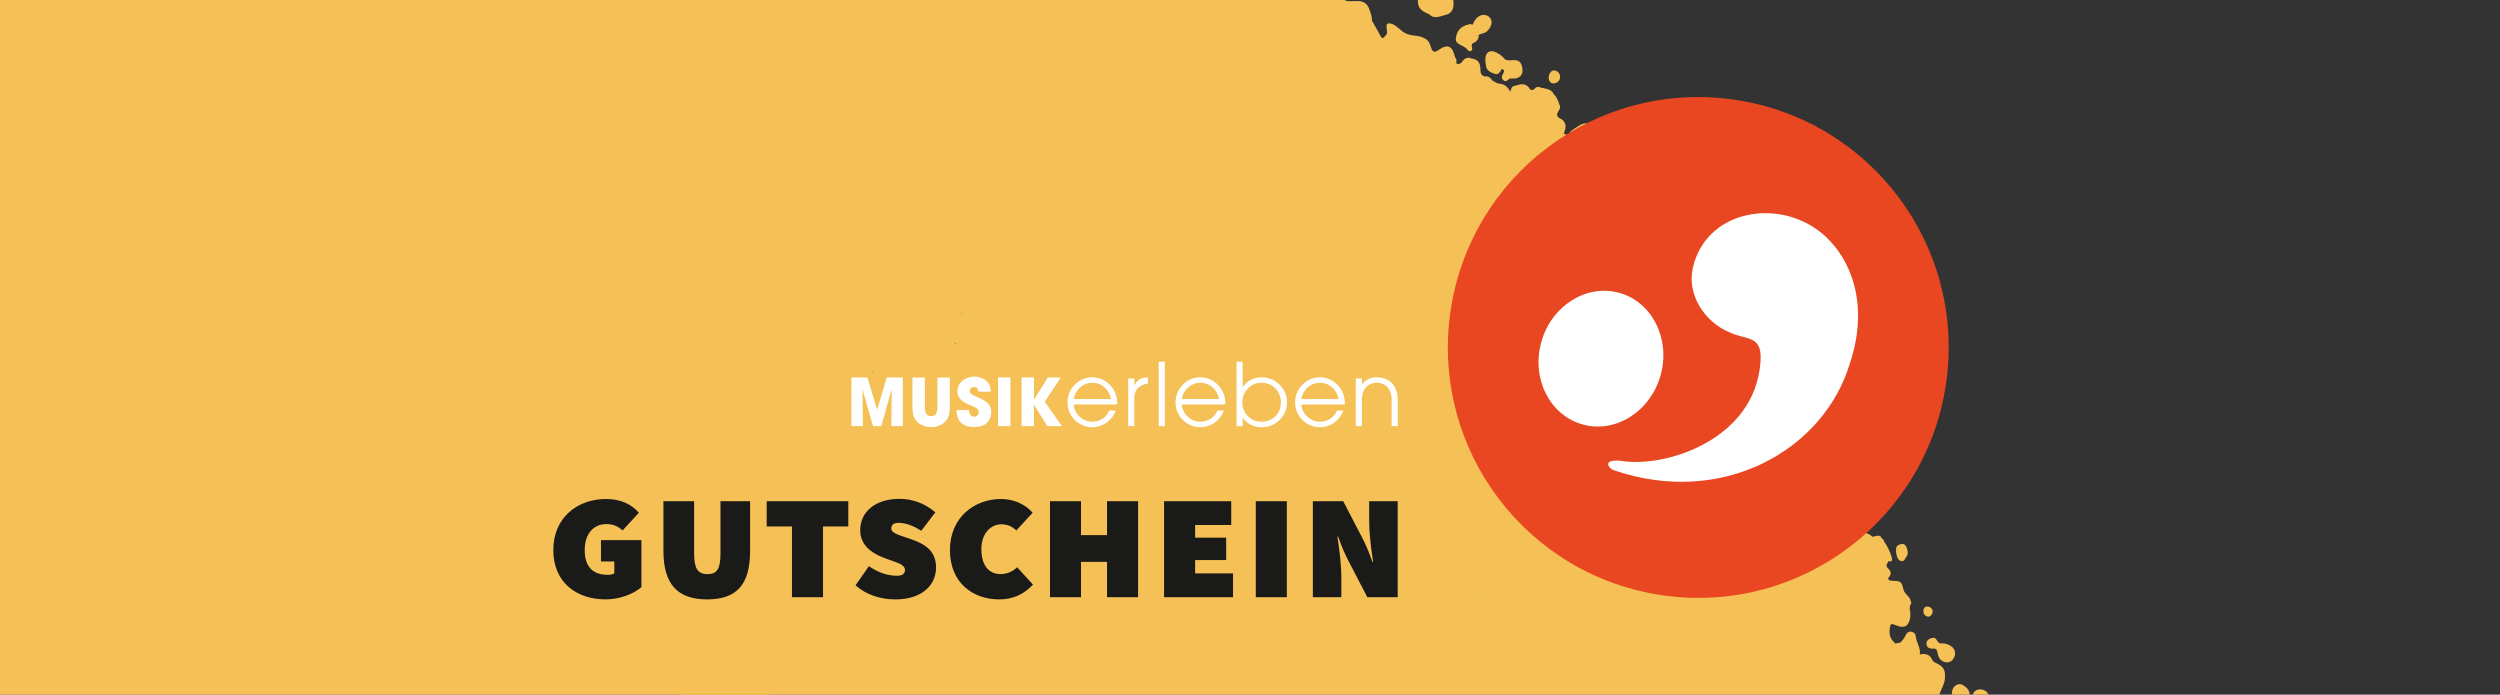 <?xml version="1.0" encoding="UTF-8"?>
<svg xmlns="http://www.w3.org/2000/svg" xmlns:xlink="http://www.w3.org/1999/xlink" id="Ebene_1" data-name="Ebene 1" viewBox="0 0 1400 389">
  <rect x="0" y="0" width="1400" height="389" fill="#333333" stroke="none"/>
  <defs>
    <style>
      .cls-1 {
        clip-path: url(#clippath);
      }

      .cls-2 {
        fill: none;
      }

      .cls-2, .cls-3, .cls-4, .cls-5, .cls-6 {
        stroke-width: 0px;
      }

      .cls-3 {
        fill: #1a1a18;
      }

      .cls-4 {
        fill: #f5c055;
      }

      .cls-5 {
        fill: #e84721;
      }

      .cls-6 {
        fill: #fff;
      }
    </style>
    <clipPath id="clippath">
      <rect class="cls-2" x="380.42" width="765.19" height="389.2"></rect>
    </clipPath>
  </defs>
  <rect class="cls-4" width="431.03" height="389"></rect>
  <g class="cls-1">
    <path class="cls-4" d="M120.8,816.77h0ZM128.25,798.62s0,0,0,0h0s.07.03.1.05c-.07.04-.15.07-.21.13.03-.06.06-.12.09-.18M126.66,797.73s0,0,0,0c0,0-.15.06-.16.07.05-.02.11-.05.16-.07M382.8,922.14s.07.05.1.08c-.03.02-.05.05-.08.07,0-.05-.01-.1-.02-.15M130.2,787c.04.07.04.15.08.22-.06-.01-.11-.03-.18-.04.03-.06.07-.12.1-.18M98.02,774.19c0,.11.03.21.04.31-.04-.06-.08-.12-.12-.18.03-.05.05-.09.08-.14,0,0,0,0,0,0M98.02,774.19h0M297.91,854.4s.02.03.02.05c-.03,0-.05-.01-.08,0,.02-.01.04-.03.06-.04M627.51,1021.39s.01,0,.02,0c0,0,.07.33.07.33-.03-.11-.06-.23-.09-.34M69.95,692.03s-.06.06-.09.08c0-.06,0-.11,0-.17.03.03.06.06.09.09M67.79,694.07s-.04-.02-.07-.03c.01-.03.03-.06.04-.09.02.04.02.07.03.11M149.18,731.58c.2.35.16.77-.15,1.19,0-.39.06-.79.15-1.19M70.87,686.12s0,0,0,0c0,0,0,0,0,0,.04.07.09.12.13.19-.07-.01-.15-.02-.22-.03.03-.05.06-.11.09-.16M64.16,682.64s.06-.01.1-.02c-.02.03-.03.06-.05.09-.02-.03-.03-.05-.05-.07M64.26,682.62h0s-.01,0-.02,0c0,0,.01,0,.01,0M275.48,774.43c.1.12.18.25.28.37-.13.02-.26.07-.39.11.05-.15.08-.31.11-.48M63.03,660.64h0c.04.09.03.18.08.27-.03-.09-.05-.18-.08-.27M27.1,645.25s-.03-.08-.05-.12c.06,0,.11,0,.16,0-.04.04-.08.09-.11.13M62.78,653.42s.02.03.02.06h0s0,0,0,0c-.03-.02-.06-.03-.08-.04l.06-.02M73.25,653.69s.1.05.15.08c-.02.04-.03.07-.05.11-.03-.07-.07-.12-.1-.19M353.54,800.89s.06.03.09.04c-.02.01-.04.03-.06.04-.01-.03-.02-.05-.03-.08M101.22,642.79c-.32.56-.74.87-1.37,1.02.47-.33.92-.67,1.37-1.02M175.33,651.88s0,0,.01.01c0,0-.01,0-.02.01,0,0,0-.01,0-.02M28.83,552.12c.03.13.1.24.15.36,0,0-.02,0-.03,0,0,0-.12-.35-.12-.35M41.74,553.86s.03,0,.05,0c0,.01-.01.03-.02.04,0-.01-.01-.03-.02-.04M328.35,701.14c.03.09.07.16.11.25-.82-.52-1.74-.93-2.67-1.21,1.03-.3,1.98-.53,2.56.96M38.37,547.85c.08.01.17-.02.25-.02-.01.05-.03.09-.04.14-.07-.04-.14-.08-.22-.11M31.86,532.81c.05.03.11.06.16.09-.04.03-.08.05-.11.08-.02-.06-.03-.11-.05-.17M31.88,530.74s-.05-.03-.08-.04c.01-.08,0-.16.01-.25.02.1.05.19.06.29h.01s0,0-.01.01c0,0,0,0,0-.01M30.13,529.78s.07-.07.1-.1c0,.06,0,.13,0,.19-.04-.03-.07-.06-.11-.09M80.5,554.34h0s.02-.03.03-.05c.04.09.08.17.13.24-.02.01-.03.03-.05.04-.04-.06-.08-.15-.12-.24M775.94,913.91c.09,0,.19,0,.28-.01.01,0,.02.02.03.03-.03,0-.05,0-.08,0-.07.05-.09.13-.15.19-.03-.06-.05-.13-.08-.2M549.45,792.84s.01,0,.02,0c.04,0,.08,0,.12,0,0,.04-.01.08-.02.12-.03-.02-.06-.03-.1-.05,0,0-.01,0-.01,0,0-.02,0-.05,0-.07M823.27,936.52c.06.03.11.05.17.08-.09,0-.17.01-.26.02.03-.03.06-.07.09-.1M797.81,916.88s.01.03.02.05c-.01,0-.03-.01-.04-.02,0,0,.01-.02.02-.03M789.86,911.71c.05,0,.1,0,.15,0-.02.03-.05.06-.07.09-.03-.03-.05-.06-.08-.09M787.2,907.06c.04.08.04.16.07.24-.05-.03-.1-.05-.16-.07.03-.05.06-.11.08-.16M34.13,502.4s.04.05.06.08c-.03-.01-.06-.03-.09-.05.01-.01.02-.02.04-.03M586.48,774.55c.07.01.13.03.2.04-.02.03-.05.04-.07.07-.02-.01-.04-.03-.06-.05-.02.01-.04.02-.06.03,0-.03,0-.06,0-.09M769.36,867.07s0,.01,0,.02c-.01,0-.03-.01-.04-.02.01,0,.02,0,.03,0M32.5,468.9c-.28,1.01-.76,1.88-1.6,2.5.53-.84,1.06-1.67,1.6-2.5M382.68,644.29c.11-.02.19-.03.3-.06.07.18.06.37.1.55-.12-.17-.27-.33-.4-.5M14.9,455.41s-.03-.01-.04-.02c.01-.02.02-.04.03-.06,0,.03,0,.05.01.08M545.83,724.39c-.06.05-.06.1-.09.15-.02,0-.04,0-.05,0,.04-.05.05-.1.14-.14M409.66,651.52c.28-.58.85-.76,1.49-.76-.52.24-1.03.49-1.52.83.01-.02.03-.04.04-.07M46.7,453.95c.07.08.14.15.21.22-.06.05-.11.09-.17.14-.01-.12-.02-.25-.04-.37M574.17,702.46c-.24-.44-.28-.78-.23-1.09.2.42.35.87.45,1.35-.07-.09-.17-.17-.22-.26M831.4,837.71s-.09,0-.14,0c0,0,0,0,0,0,0-.04,0-.05,0-.09.04.03.09.05.14.09M298.83,512.35c.11.13.22.26.32.41-.06.04-.09.08-.14.12-.06-.18-.12-.35-.18-.52M104.92,410.06s.04,0,.07,0c.03.04.03.08.05.12-.04-.04-.08-.08-.12-.11M309.48,503.81c.07.03.15.07.22.11-.05,0-.1,0-.15,0-.02-.04-.05-.07-.07-.11M321.8,510.3s.02,0,.03-.01c0,.01-.01.02-.02.03,0,0,0-.01-.01-.02M321.83,510.37s-.02,0-.03,0c0,0,0-.01.01-.02,0,0,.01.01.01.02M136.17,403.92c0,.14.02.28.02.42-.11,0-.2,0-.31.01.11-.15.19-.29.28-.43M55.76,359.8c.06.09.13.18.2.27-.07.03-.12.06-.2.08,0-.12,0-.23,0-.35M950.91,832.56s0,0,0,0h0s.07-.02.1-.03c0,.03,0,.06,0,.09-.04-.02-.07-.04-.11-.06h0M107.32,382.38s.05-.01.08-.01c.22.6.16,1.06-.06,1.44-.04-.46-.05-.93-.02-1.43M888.37,788.61s.06.06.09.1c0,.01,0,.03-.01.05-.03-.05-.05-.1-.08-.14M532.29,583.01c.08.13.15.27.25.41-.12-.04-.24-.08-.36-.13.04-.09.08-.19.12-.28M69.83,327.57s.04-.01.07-.02c0,.02,0,.04,0,.06-.02-.02-.05-.02-.07-.04M980.82,799.92s.06.08.09.12c-.04,0-.07,0-.11,0,0-.04.02-.08.03-.12M443.49,488.08c.09-.06.18-.09.27-.14-.04.13-.07.29-.11.44-.06-.1-.1-.2-.16-.3M134.33,323.96c-.11.14-.22.3-.34.44-.2-.07-.38-.15-.56-.25.3-.05.6-.1.9-.19M597.89,513.98c-.3.33-.76.43-1.26.41.42-.12.84-.25,1.26-.41M174.23,277.31c0,.07.02.12.02.2,0,0,0,0,0,0,0,0,0,0-.01,0,0,0,0,0,0,0-.13-.02-.22-.03-.34-.05.11-.05.21-.1.32-.15M279.41,305.72s.01,0,.02,0c0,.01-.02.02-.02.03,0-.01,0-.02,0-.03M595.19,434.53c.07.04.12.06.19.1-.08.01-.14.03-.21.04.01-.05.02-.09.03-.14M890.87,586.69c-.22.26-.41.52-.63.77-.64.74-1.36.86-2.15.9.96-.46,1.93-1.05,2.79-1.67M245.04,236.83s.1,0,.14,0c-.02.06-.03.12-.05.18-.03-.06-.07-.11-.1-.18M135.47,169.6s.02.08.04.13c-.03,0-.07-.01-.1,0,.02-.04.04-.08.07-.12M273.83,225.08c.06.23.14.4.22.57-.33.01-.63.02-.99.03.3-.2.55-.4.77-.6M147.92,151.95s.02,0,.03,0c0,0,0,0,0,0,0,.01,0,.02.01.04-.01,0-.03-.01-.04-.02M141.83,147.66s0,0,0,0c0,0-.07.03-.07.03.02-.01.04-.03.06-.04M284.08,217.4s.04-.09.06-.14c.03.03.05.05.08.08-.04.03-.07.05-.11.09,0-.01-.02-.02-.03-.03M406.38,281.81c-.09,0-.2-.03-.28-.03.01-.06,0-.13.02-.19.09.08.17.14.26.22M901.57,537.1c.18.9.07,1.66-1.01,2.45-.07.05-.12.09-.19.14.46-.77.88-1.69,1.2-2.59M152.08,136.24s0,.01,0,.01h0s0,0,0-.01M152.1,136.21s0,.02-.01.03c-.01,0-.03-.01-.04-.02.02,0,.03,0,.05,0M1063.12,588.6h0s0,0,0,0c-.02,0-.04-.02-.05-.03.03,0,.06,0,.09-.01,0,.01,0,.03-.01.05,0,0,0,.02,0,.03,0-.01,0-.02-.01-.03,0,0,.01,0,.02,0,0,0-.02-.01-.02-.01h0M847.03,473.3c.06.03.13.06.2.09-.03.03-.07.05-.1.07-.03-.06-.07-.11-.1-.17M197.15,94.82s.05.04.08.06c-.03.02-.04.05-.07.07,0-.04,0-.09,0-.13M1071.7,538.45s0,0,0,0c0,0,0,.01.01.02,0,0-.01,0-.02-.01M212.87,76.58c.02.14.09.25.14.37,0,0-.01,0-.02,0,0,0-.12-.37-.12-.37M870.76,423.19s.09-.06.13-.09c-.03.05-.06.09-.09.14-.01-.02-.03-.03-.04-.05M225.98,72.17s.02-.05.03-.07c.03.02.05.03.08.06-.04,0-.07.02-.11.01M489.65,208.88c-.5.09-1.03-.02-1.54-.22.52.01,1.03.09,1.54.22M248.19,77.59c.05.03.1.06.15.08h0c-.15.07-.26.12-.4.18.08-.09.17-.18.25-.27M485.91,200.12s0,.02.01.03c-.01,0-.02,0-.04,0,.01-.01.01-.03.03-.04M560.43,218.57c.18-.08.38-.14.57-.2-.2.06-.39.13-.58.21,0,0,0,0,0-.01M561.21,218.29c.4-.23.7-.15.86.3-.21-.41-.52-.48-.91-.29.02,0,.03-.01.05-.02M270.96,54.69c.01.06,0,.12.02.18,0,0,0,0,0,0,0,0-.01,0-.01,0t0,0c-.09-.04-.17-.08-.25-.12.08,0,.16-.03.25-.05M534.44,191.8c.39.28.81.51,1.23.71-.53-.01-.95-.27-1.23-.71M829.7,335.01s.09.03.13.04c-.01.03,0,.06-.02.09-.04-.04-.07-.09-.12-.13M538.59,175.11c.16.12.34.22.55.31-.22.02-.45.05-.68.07.05-.13.08-.25.12-.38M763.38,278.33s0,0,0,.01c0,0-.01,0-.02,0,0,0,.01,0,.02,0M308.82,19.12h0s0,0,0,0c.04-.05.06-.1.09-.15.05.02.09.03.14.05-.08.04-.14.06-.23.1ZM317.4,22.57c.06-.04.13-.07.18-.11-.03.06-.07.12-.1.18-.03-.03-.05-.04-.08-.07M322.39,21.04s.08.03.13.04c-.05.03-.09.05-.14.08,0-.04,0-.08.01-.12M305.23,11.95s.03.05.06.07c-.03-.01-.06-.02-.1-.03.01-.01.03-.02.04-.04M330.36,24.19s0,0,0,0c0,0,.01,0,.01,0,0,0-.01,0-.02,0h0,0M1077.01,376.98s.02,0,.03.01c-.02,0-.03.01-.05.01,0,0,.02-.02.03-.03M1072.57,369.34s.03.01.04.02c0,.02-.02.03-.03.05,0-.02,0-.05-.01-.07M1087.1,375.97s0,0,0,0c0,0,0,0,0-.01.02.02.03.03.05.05-.02.02-.03.04-.04.05,0-.03,0-.06,0-.09M1061.62,360.28c-.57.07-1.03-.01-1.43-.18.44.09.91.15,1.43.18M1058.07,329.32c.02-.08.05-.14.07-.22.06.16.11.27.16.41-.08-.06-.15-.13-.24-.19M411.47-13.87c.07-.02.14-.05.21-.07,0,0-.19.08-.19.08,0,0-.01,0-.02-.01M447.47-20.25c0-.06,0-.12,0-.18.04.09.08.18.12.27-.04-.03-.08-.05-.12-.08M491.12-30.86s0,0-.01-.01c0,0,.01,0,.02,0,0,0,0,0,0,.01v.04s0,0,0,0c0-.02,0-.03,0-.05M510.62-32.04s.07-.02.11-.02c-.03.1-.08.2-.11.29,0-.09,0-.18,0-.27M514.63-35.45c.05.06.11.11.16.17-.09,0-.16,0-.24,0h0s0,0,0,0c.02-.06.06-.1.08-.16M1005.34,213.79h0s.07.03.1.05c-.02.02-.04.03-.06.05-.01-.03-.03-.07-.04-.1M1003.33,211.65s.08-.03.12-.05c0,.04-.02.07-.02.11-.03-.01-.05-.03-.08-.04,0,0-.02-.01-.03-.02M585.62-29.62c.26-.06.53-.07.79-.04-.23.05-.47.09-.74.12-.02-.03-.04-.06-.06-.08M945.64,152.18c2.13.13,3.91,1.38,5.43,2.92,1.41,1.42,1.44,2.98.83,4.71-1.87-3.03-3.74-5.45-6.26-7.63M925.62,129.48s.01,0,.02,0c0,0-.02.01-.03.02,0,0,0-.01,0-.02M882.01,88.49c.03-.06.05-.11.08-.17.05.07.06.15.09.22-.07-.02-.1-.03-.17-.05h0M857.32,73.31s.02,0,.03,0c0,.01-.01.02-.01.03,0-.01,0-.03-.01-.04M678.96-23.21h0s0,0,0,0h0ZM855.55,70.19s0,0,.02-.01c0,0,0,.01,0,.02h0s0,0,0,0h0M842.3,62.23s.01.03.02.05c-.01,0-.02,0-.03,0,0-.02,0-.03.01-.05M880.16,78.07c.04-.06.09-.1.13-.16.06.12.12.25.18.37-.11-.07-.19-.14-.31-.22M875.16,75.36c.07-.02.12-.07.18-.1-.04.07-.09.14-.13.21h0s-.03-.07-.05-.11M708.8-24.04h0,0ZM533.83,1036.73c-.07.02-.13.04-.2.06.07-.02.13-.04.2-.06ZM534.06,1037.51s-.07-.03-.11-.05c-.01.02-.03.05-.04.07,0-.04.02-.07,0-.1,0,0,.02,0,.02.01.01-.02.02-.04.03-.06.03.05.05.1.09.14M350.88,981.64c-.06-.03-.13-.07-.19-.1,0,0,0,0,0,0h0c.1-.05.2-.04.3-.07-.04.06-.07.1-.11.17M303.75,958.8s-.03.01-.05.02c0,0,.05-.02.05-.02ZM303.66,958.9s0-.07,0-.1c.01,0,.02.01.03.02l-.04.08ZM190.26,894.55s-.03,0-.04,0h0s0,0,0,0t0,0s.02-.03.02-.04c0,.01.01.02.02.03M158.18,856.78c-5.03,4.17-4.66,11.94.91,13.63,3.28.99,4.26,2.67,4.84,5.7.76,3.98,3.34,5.6,7.41,5.33,3.39-.23,6.39-1.09,7.52-4.9.44-1.49,1.52-1.8,2.9-1.03.67.37,1.38.69,2.08,1.02h0c2.59,3.1,5.09,6.22,4.13,10.71-.11.53.15,1.27.47,1.76,1.5,2.3.82,3.35-1.66,4.45-3.87,1.73-5.58,6.67-3.53,9.62,1.9,2.74,4.49,4.72,8.07,4.78,3.39.06,4.75-2.42,6.09-4.93.79-1.49,1.34-3.14,2.85-4.15,5.74-3.83,9.18-3.68,14.58.91,1.63,1.39,3.47,2.53,4.79,4.34,2.08,2.84,2.19,2.76-.24,5.58-3.95,4.59-2.17,10.76,3.68,12.29,2.47.64,4.54,1.93,6.67,3.17-.5,3.01.67,5.44,2.7,7.53,1.74,1.79,3.13,3.79,4.19,6.06,3.29,7.07,9.06,10.41,16.75,9.68,2.3-.22,4.57-.69,6.85-1.05.48.16.9.06,1.27-.27,2.03,1.28,3.89,1.94,4.63-1.3.25-1.09.96-.88,1.7-.65h0c-.33,3.5,1.36,7.13-.98,10.91,2.47-.24,5.41,1.09,6.62-1.1,1.34-2.41,2.54-2.07,4.42-1.46,1.6.52,2.68-.33,3.36-1.72.48-.97.94-1.95,1.29-2.97.3-.87.36-1.94,1.61-1.87,1.2.07,1.27,1.09,1.45,2.02.53,2.69.77,5.61,4.79,5.22.9-.09,1.43,1.08,2.12,1.68.82.71,1.93,1.72,2.82,1.39,3.41-1.28,5.34,1.56,7.94,2.48.69.7,1.38,1.41,2.07,2.11-1.69,5.62-1.04,6.92,4.29,8.65.14.05.27.15.41.22l.55,1.17c.63,2.67,2.84,2.47,4.84,2.67.44-.06.88-.11,1.32-.17,0,0,0,0,0,0,1.43,1.15,3.02,1.92,4.89,1.88.58-.01,1.24-.19,1.37-.92.13-.71-.32-1.22-.94-1.27-1.47-.11-2.57-.69-3.3-1.97,1.02-1.35,2.67-.31,3.87-1.02h0v.04c.82.52,1.85.81,2.06,1.95-.04,1.67.19,3.29-.34,5.01-.56,1.8,1,3.38,3.18,3.69,1.91.27,2.41-.66,2.17-2.48-.17-1.31.89-.79,1.57-.66h0,0c2.08,3.45,4.9,4.92,8.94,3.57,1.53-.51,2.97-.37,4.14,1.14.82,1.06,2.09,1.19,3.36.47,1.26-.72,2.69-.61,4.08-.64,3.73,1.44,4.21,4.34,2.74,8.45,3.18-1.34,5.84-1.21,8.05-2.69h0,0c2.51.58,4.97-1.08,7.49-.2,4.02,2.55,4.5,3.7,3.06,8.32-.4,1.29.3,2.01.88,2.86.28.41.92.61,1.06.08.4-1.63,3.47-.22,3.07-3.05-.19-1.35,1.56-.77,2.53-.41-.62,1.94-.61,4,1.68,4.44,2.38.45,2.78,2.02,3.37,3.78.48,1.43.87,3.15,3.1,2.32h0c.42-.14.83-.28,1.26-.37,1.39-.68,1.9-1.81,1.68-3.31.32-.52.64-1.04.95-1.55,1.47.57,2.69,2.03,4.54,1.3h0c2.35-.19,4.55.18,6.62,1.44,1.31.8,2.77,1.33,4.36,1.3h0c.41,2.18,1.19,4.3,2.84,5.74,2.97,2.59,5.88,5.8,10.54,3.54,0-.13-.06-.25-.09-.37,0,0,0,0,.01,0,0,0,.08.36.08.36,3.05.76,5.01-1.69,7.51-2.53h0c1.26.45,2.53.91,3.77,1.35.58,2.38-1.29,4.39-.79,6.69h0c-.84,2.6-2.59,4.84-3.06,7.6-.65,3.83.56,5.33,4.7,5.82,1.4.33,2.68.23,3.63-1.03,1.83-.76,2.42-2.21,2-4.01-.44-1.84.46-2.46,2.03-2.71.74-.12,1.47-.31,1.97-.95l.08.13s0,0,0,0c.38-.22.83-.36,1.11-.66,1.95-2.09,1.94-2.1,2.86.68h0c.03,1.74.9,2.83,2.55,3.32,1.07.61,1.91.34,2.55-.67h0s0,0,0,0c1.85-1.47,3.7-2.93,5.54-4.4.88-.02,1.33-.59,1.63-1.33,1.82-.93,3.56-1.49,5.56-.17,2.15,1.41,4.79.79,7.12.77,1.66-.02,1.95-2.46,2.42-4.06.27-.91,1.33-1.41,1.72-.91,2.38,3.02,4.91,1.03,7.4.45h0c.17.15.37.28.58.38h0c.71,2.96,3.83,2.4,5.59,3.83,1.64,3.38,3.49,6.77,6.08,9.37,3.46,3.48,8.45,1.36,9.24-3.53.19-1.17-.46-2.89.9-3.37,3.18-1.12,4.38-4.25,6.79-6.1,3.54,1.43,6.27,3.64,7.91,7.24.94,2.07,2.31,4.04,4.99,4.33,1.35.14,1.63,1.11,1.74,2.3.33,3.45,2.35,5.15,5.75,5.35.49.12.91-.01,1.25-.39h0c.9,0,1.38-.52,1.66-1.3h0,0c.12-.25.25-.49.39-.72.69-1.15,1.75-2.21.93-3.74h-.02c.38-.26.78-.5,1.13-.8,1.12-.92,1.42-2.05.54-3.25-.91-1.23-2.09-1.06-3.29-.37-1.06.61-2.16,1.17-3.24,1.76q-3.41.13-2.85-2.5c.19-.9.35-1.82.59-2.71.79-2.92,2.29-3.73,5.19-2.71,1.16.41,2.2,1.19,3.37,1.55,1.83.57,3.59,1.66,5.67.4,1.36-.82,2.75-.15,3.74.98,2.02,2.31,4.22,2.97,6.88,1.06,1.28-.92,2.6-.92,3.85.09,2.19,1.77,4.71,1.92,6.97.62,4.95-2.86,8.39-1.55,11.51,2.98,1.81,2.63,3.1,2.6,6.04,1.28,1.12-.5,2.3-1.08,3.14-1.93,2.57-2.59,5.62-3.12,8.93-2.17,3.2.92,5.82.21,7.94-2.27,1.11-1.29,2.2-1.39,3.67-.69,3.64,1.73,6.89,1.18,9.69-1.82,1.16-1.24,2.6-1.54,4.25-1.05,1.33.39,2.7.66,4.05.99.66.47,1.36.57,2.11.2h0c.43-.09.86-.18,1.29-.27l-.1-.36s.03-.02.04-.03c.02.13.04.26.06.39,1.26.35,1.92,1.53,2.93,2.18,1.78,1.15,4.54-.45,3.69-2.17-2.09-4.27,1.75-4.35,3.53-5.89.85-.73,1.69-.47,2.41.34,2.65,2.96,5.6,2.76,8.71.79-.06-.11-.12-.21-.17-.32.03,0,.05,0,.08,0,0,0,.1.32.1.32.92.04,1.81-.05,2.54-.69,1.45,0,2.52.08,2.88,2.06.85,4.68,3.73,7.11,8.5,7.36,2.34.12,4.52.54,6.74,1.32,3.47,1.22,6.91.45,9.46-2.06,3.31-3.26,5.8-7.15,5.81-12.11,1.11-2.64.3-4.64-1.89-6.35-1.56-1.22-2.94-2.67.03-3.96,2.15,3.05,6.07,3.1,8.83,5.2,1.62,1.23,3.63-.04,4.03-2.14.28-1.47-.38-3.07.57-4.46t0,0c2.41-.43,4.82-.85,6.67-2.68,2.07-1.46,4.43-.73,6.68-.88.49.13.91.02,1.26-.34h0c2.25,1.36,3.72-1.39,5.77-1.1-.35.69-.47,1.39-.1,2.11h0c.13.41.26.82.39,1.23h0s-.01,0-.01,0c.54.01,1.08.03,1.62.05-.39.18-1.08-.03-1.62-.05-.66,3.03-.71,5.71,3.25,6.52.35.07.46,1.29.68,1.98.29,1.2,1.03,1.83,2.21,1.31.92-.41,1.07-1.28.61-2.21h0c-1.15-1.89-.72-3.89-.52-6.01,1.46.38,2.08,2.52,3.9,1.65h0c2.53.81,3.86-.82,5.36-2.44,1.19-1.28,1.86-3.71,4.48-2.71.7,2.21,1.78,4.01,4.51,3.26,1.85-.51,3.65-3.13,3.61-4.81-.07-2.66-1.57-4.46-4.42-5.27.33-2.32-.25-4.71.56-6.98q3.71,1.64,5.64-1.78c.05-.09.29-.06.45-.09.11-.07.22-.14.33-.2,0,.02.01.03.02.05,0,0-.35.15-.35.15.23.38.45.75.68,1.13h0c2.51,4.66,3.36,4.87,6.55,1.57h0c2.56,2.87,2.6,3.03.75,5.73-.64.94-.86,1.99-.88,3.04-.04,1.94,1.35,2.7,3,1.57,1.74-1.19,3.78-2.09,4.64-4.26h0c4.97,1.04,6.25-.16,5.07-4.82-.14-.55-.58-1.03-.88-1.54h0c-.02-1.39-2.41-2.02-1.21-3.8.56-.31,1.13-.63,1.69-.94h0c1.8.84,3.54,1.87,5.42,2.49,3.3,1.09,4.93.37,5.83-2.95.63-2.32,1.76-2.08,3.36-1.49,3.62,2.33,6.25,2.65,8.07.4,1.33-1.65,2.89-2.51,4.71-3.36,3.14-1.46,3.85-4.31,2.07-7.22-.65-1.07-1.49-1.94-2.63-2.49.24-.53.49-1.06.73-1.59,1.32-.1,1.94-2.35,3.68-1.22,0,.95.6,1.39,1.38,1.68h0s0,0,0,0c1.13.5,2.07,1.75,3.55.95,2.59.14,3.94-1.54,5.14-3.45,1.16.31,2.25.08,3.3-.47-.01.01-.03.01-.04.02h0,0,0c.87.59,2.1.6,2.67,1.68-.2,1.05-1.22,1.26-1.86,1.85-.79.73-1.63,1.4-2.4,2.15-1.48,1.45-1.21,3.07-.2,4.59,1.27,1.9,4.37,2.41,6.71,1.14,1.99-1.09,1.93-2.85,1.51-4.81-.34-1.56-2-2.88-.9-4.71h0c5.8.85,7.67-3.61,10.03-7.42h0c.28-.56.56-1.12.84-1.68.43-.67.5-1.34-.03-2,.08-2.84-.9-5.08-3.57-6.37t0,0c.03-.28,0-.56-.07-.84.24-1.64.48-3.28.73-4.91,1.23-.31,2.21-1.08,3.2-1.82,1.38-1.03,1.85-2.17,1.36-4-.67-2.45,2.21-4.89,4.6-4.08.87.29,1.61.92,2.45,1.31,3,1.36,4.69.62,5.61-2.48.26-.88.39-1.81.51-2.73.35-2.62,1.1-4.84,4.26-5.19.94-.1,1.69-.71,2.26-1.5,2.32-3.26,5.46-4.59,9.49-4.73,3.16-.1,6.17-1.24,6.79-5.07.28-1.7,1.27-2.64,2.73-3.3.91.7.91,1.7,1.22,2.54.84,2.33,2.54,2.87,4.81,2.39,4.65-.98,5.41-4.25,1.94-8.57.51-1.66,1.52-2.64,3.37-2.45.37.27.72.59,1.12.8,1.87.98,3.69.73,5.01-.82,1.53-1.8-.25-3.06-1.16-4.38-.25-.36-.69-.6-1.04-.89-.35-1.38-.14-2.63.83-3.71.15-.03.36,0,.45-.09,1.83-1.87,3.91-2.67,6.46-1.55,1.42-1.95,2.46-4.29,5.33-4.63,1.08-.13,2.06-.68,2.48-1.83h0s0,0,0,0c.85-1.31,1.49-2.68,1.38-4.31-.07-.96.11-1.83,1.23-2.18,2.34-.73,4.62-1.73,7.02-2.21,4.53-.91,5.09-1.35,6-6.42,0,0,0,0,0-.01,3.03-2.4,3.23-5.28,1.45-8.5h0c.75-2.67,2.6-2.47,4.78-2.04,2.15.43,1.59,1.93,1.62,3.22.06,2.81,1.11,4.84,4.15,5.2,1.22.14,2.05.54,2.36,1.79.84,3.31,3.25,3.74,6.14,3.39,1.53-.18,3.09-.12,4.62-.29,3.89-.44,6.07-2.97,6.69-7.68.4-3.06-1.42-5.58-4.98-6.87-1.59-.58-3.51-.44-4.77-1.66-1.75-1.68,1.42-3.29.3-5.08h0c.91-2.2-1.7-3.82-1.15-5.69.76-2.63.8-5.05.26-7.71-.44-2.18,1.38-3.23,3.18-1.89,1.41,1.06,2.84,1.79,4.53,2.08.23-.23.3-.5.31-.79.05.03.1.05.14.08-.15.24-.3.47-.46.71.74.6,1.24,1.23,1.02,2.33-.54,2.64,1.3,3.55,3.33,4.01,1.8.41,3.96.57,5.19-.9,1.3-1.55,2.85-.62,4.17-1.16h0c1.56-.05,3.16.13,4.56-.82.42-.11.83-.28,1.25-.4h0c.41-.12.82-.26,1.22-.42h.04c.4-.09.78-.22,1.14-.41.88-.44,1.81-.27,2.73-.2,4.31.3,5.33-.5,5.21-4.67-.06-2.13.37-3.88,1.78-5.5,1.1-1.27,1.9-2.79,2.88-4.17,1.66-2.33,1.75-3.89.21-6.3-.66-1.04-1.38-2.04-2.07-3.06.21-.71.76-1.51.58-2.1-.79-2.62.45-4.23,2.43-5.56,1.82-.23,1.68-2.52,3.39-3.13,1.62,1.19,2.01,2.43.42,4.1-1.03,1.09-1.66,2.83-.24,3.65,2.67,1.54,2.56,3.42,1.8,5.87-.24.77.18,1.83.5,2.68.9,2.32,3.77,3.85,5.97,3.3,2.08-.52,3.08-2.14,3.07-5.04,0-1.23,0-2.48-.14-3.7-.18-1.62.26-2.58,2.02-2.98,4.05-.92,5.67-3.82,5.92-7.72,0,0,0,0,0,0-.41-2.36-.17-3.96,2.88-4.44,2.19-.35,2.83-3.43,1.69-5.79-.97-2.01-2.56-2.45-5.01-1.31-.97.45-1.9,1.02-2.84,1.53h0s0,0,0,0c-1.58-.97-3.25.6-5.48-.32,2.48-2.29,1.58-5.94,4.41-7.95.89-.63.95-1.87.68-2.99-.28-1.18-.79-2.37,0-3.55h0c2.44.76,4.18,1.72,2.9,4.9-.58,1.44.29,3.08,1.86,3.81,2.1.97,4.31,1.61,6.66,1.05,3.2-.77,4.24-2.68,3.14-5.84-1.03-2.93-2.89-5.12-6.13-5.54-1.44-.19-2.67-.57-3.73-1.54.63-3.19-.43-6.34-.22-9.52h0c-.28-1.32-.92-2.69-.75-3.95.21-1.56,2.14-1.42,3.22-2.19.37-.26.83-.53,1-.9.96-2.17,2.87-2.39,4.88-2.69,2-.29,3.78-1.18,4.79-3.12,5.34-3.94,3.66-8.81,1.83-13.71.2-1.54-2.02-1.87-1.72-3.57,1.29-.85,2.65-1.75,4.01-2.65h0c1.36.89,3.33,1.03,3.72,3.09,0,0,0,0,0,0t0,0c-.51.95-1.19,1.85-1.5,2.87-.56,1.82-.02,3.37,1.67,4.38,1.75,1.06,4.42.86,5.55-.59,1.26-1.61,2.36-3.37.89-5.48-.54-1.66-1.63-2.25-3.31-1.7-.27-.07-.54-.16-.8-.27-.15-.47-.3-.94-.45-1.41h0s0,0,0,0c.16-.26.31-.53.46-.79.43-.09.81-.34,1.24-.42.15-.26.31-.52.45-.79,1.48.65,3.03.67,4.55.27,2.6-.69,3.43-2.45,2.3-4.9-.32-.69-.88-1.27-1.32-1.9h0c-1.78-3.24-1.78-3.25-4.73-2.35-.88.27-1.74.63-2.6.97-.66.27-1.5,1-1.86-.09-.2-.59.34-1.43.54-2.16h0,0c1.31-1.87,1.18-4.09,1.53-6.21.38-2.28,1.09-2.59,3.05-1.44.65.38,1.2,1.32,1.94,1.07,3.77-1.26,8.53.26,10.8-5.15,1.71-4.09,2.31-4.68-1.11-8.22,0,0,0,0,0,0-.17-.45-.34-.89-.51-1.34-.07-2.3-2.22-3.46-3.15-5.27,1.16-1.08,2.16-2.01,3.15-2.94,1.18-.26,2.43-.37,3.54-.82,3.29-1.32,3.57-2.99,1.18-6.2l.09-.05c1.11-2.7,2.93-2.72,5.16-1.41.77.45,1.67,1,2.5.17.94-.93.52-1.93-.02-2.92-.44-.8-1-1.61-1.13-2.47-.25-1.63-2.08-3-1.23-4.66,1.1-2.14.13-2.88-1.66-3.1-1.42-.18-2.6-.82-3.85-1.38h0,0c-.19-.14-.38-.28-.57-.43,1.33-2.54.68-6.15,3.27-7.85,3.71-2.42,3.77-5.85,3.7-9.52t0,0c.17-.24.28-.51.32-.8.51-.66.62-1.37.23-2.13h0c1-2.49,3.47-1.67,5.28-2.34h0s0,0,0,0c1.89-.07,1.78-2.68,3.2-2.85,3.38-.41,4.21-3.01,5.36-5.44h0s0,0,0,0c3.07-3.45,2.97-6.41-.37-10.68-.66-1.63-2.18-1.96-3.62-2.56-3.17-1.34-3.36-2.81-.73-5.16,1.6-1.43,2.83-2.76,1.4-5.1-2.75-4.5-2.45-6.32,1.28-9.91,5.78-.59,6.61-2.09,4.42-7.23-1.11-2.6-3.26-4.34-4.7-6.65-.02-.46.01-.92-.08-1.37-.22-1.09-.44-2.25.73-2.86,1.01-.52,1.59.45,2.31,1.01,1.56,1.22,3.1,1.23,4.35-.48.57-.77,1.25-1.35,2.16-1.62,1.74-.52,3.16-1.38,3.13-3.42-.03-1.89-1.53-2.64-3.03-2.96-1.46-.32-1.63-1.02-1.36-2.26.17-.77-.1-1.51-.61-2.14,0,0,0,0,0,0-.25-.85-.5-1.7-.75-2.55,1.1-2.34,2.77-4.53,1.45-7.39-.35-.75.07-1.53.94-1.83.95-.32,1.29.6,1.88,1.01,1.68,2.8,3.39,3.66,6.21,3.12,3.35-.64,6.13-3.09,6.47-5.71.27-2.04-.71-3.41-2.82-4.01-2.15-.61-4.24-.12-6.35.23-.49-.22-.93-.14-1.31.24-1.07-1.31-1.08-3.12-2.35-4.41-2.53-2.59-2.76-4.04-.06-6.43,2.44-2.17,2.27-4.46,1.87-7.06-.17-1.06-.58-2.07-.76-3.13-.5-2.85.26-3.55,2.83-2.42,1.73.76,3.34,1.56,5.22.6,5.74-1.17,7.39-2.65,8.21-7.36.73-2.17-.56-3.88-1.26-5.74.76-1.51,1.69-2.96,2.24-4.55.84-2.39,2.4-4.74,1.04-7.46h0c.69-1.64,1.99-.95,3.14-.81,1.3.15,2.38-.09,3.14-1.35,1.02-1.71.88-3.74-.49-5.04-1.48-1.41-3.59-1.52-5.23.45-1.46,1.75-2.58,1.74-4.2.63-.63-.43-1.32-.78-1.98-1.17h0c-.36-1.65.1-3.03,1.43-4.09.97-.78,1.25-1.91.76-2.9-1.25-2.51.11-4.14,1.33-6.18,3.49-5.85,3.6-6.45-2.47-9.21-4.61-2.1-4.78-2.99-2.93-7.91h0c1.09-.17,2.19-.35,3.28-.52.45.24.88.18,1.3-.09h0c.49.25.99.5,1.48.75-.42,1.3-1.38,2.45-1.02,3.96.39,1.66,1.26,2.9,3.04,3.03,1.92.14,2.59-1.36,3.21-2.83.64-1.52-.78-2.6-.84-3.96h0s-.02-.01-.02-.01c.41-.14.82-.27,1.22-.41h0c3.28-.14,4.91-2.12,5.67-5.07.23-.89.28-1.85.65-2.67,2.17-4.87.47-8.59-3.35-11.73h0,0c-1.63-1.52-4.36-1.53-5.36-3.91,2.07-.19,4.24-.59,4.19-3.18-.06-2.7-.14-6-2.86-7.25-2.32-1.07-5.29-1.38-7.82.32-1.8,1.18-3.45,1.05-5.01-.49-.77-.75-1.59-1.48-2.49-2.06-1.29-.83-1.45-1.84-.91-3.18.96-2.37,1.83-4.77,2.09-7.33.11-.14.14-.34.08-.61.29-2.65,2.34-4.78,2.76-7.12.83-4.66,3.33-7.75,6.77-10.57,2.32-1.9,2.5-3.44,1.26-6.16-1.39-3.06-3.59-4.98-7.21-4.62h0,0c-.59-.34-1.19-.68-1.78-1.02.14-.89.66-1.95.36-2.65-1.18-2.71-.09-4.97.98-7.33,1.06-2.35,2.04-4.76,1.72-7.44,0,0,0,0,0,0,.24-2.93-1.24-4.82-3.68-6.15-1.31-.71-2.86-1.12-3.54-2.67-1.06-2.45-3.08-3.16-5.55-3.07-.42.11-.83.27-1.28.29,0,0,0,0,0,0h0c.59-3.79-2.04-6.87-2.33-10.49-.1-1.32-1.26-2.08-2.57-2.29-1.42-.23-2.32.58-2.92,1.76-.84,1.65-1.74,3.24-3.24,4.39,0,0,0,0,0,0t0,0c-.83.15-1.66.29-2.5.44,0,0,0,0,0,0-2.77-1.97-3.73-4.71-3.34-7.99.39-3.23.69-3.4,3.68-2.15,4.48,1.87,6.89.61,7.82-4.2.2-1.03.04-2.13.05-3.2,0,0,0,0,0,0h0c-.09-.45-.18-.9-.27-1.35.01-.98-.08-1.98.43-2.88h0s0,0,0,0c.14-.27.28-.53.42-.8-.15-.41-.2-.85-.35-1.26-.54-2.63-3.4-3.77-4.05-6.33-1-4.38-1.52-4.82-5.56-4.89-.75-.01-1.49-.17-2.23-.27-.48-.37-1.14-.95-.67-1.42,1.95-1.95,1.59-3.68-.25-5.39-1.61-1.49-.21-2.7.35-4,5.36,2.17-1.88-10.64-2.54-11.02-.02-.86-.57-1.33-1.28-1.66-.41-1.52-1.53-1.68-2.84-1.47-.89.14-2.27.73-2.6.37-2.09-2.31-5.44-1.85-7.65-3.73t0,0c.6-4.46-.67-7.75-4.92-10.14-2.02-1.14-3.81-3.47-3.99-6.52.71.12,1.16.11,1.54.28,1.24.53,2.5.75,3.18-.66.68-1.41-.24-2.31-1.49-2.84-3.6-1.52-.22-2.68.19-3.99.42-.13.84-.25,1.27-.38,2.04-.11,4.17-.29,5.29-2.23.93-1.6,2.1-2.57,3.84-3.03.77-.2,1.38-.74,1.27-1.68-.15-1.23-1.23-2.48-2.03-2.1-3.09,1.49-6.45-.72-9.42.97-.71-.11-1.41-.31-2.1.07-2.42-1.04-3.99,1.14-6.03,1.57-1.42.3-2.82.55-3.61-1.05-.77-1.56-.11-2.63,1.37-3.35,1.81-.88,2.95-2.2,2.64-4.37h0c.92-1.86,2.11-.86,3.26-.31,3.89,3.64,7.93,3.01,10.23-1.66,1.16-2.34,1.21-4.68-.39-6.9-1.6-2.56-4.23-3.27-6.92-3.97-1.82-.47-3.08-.08-4.55,1.23-3.83,3.42-4.98,3.22-8.8-.67-.12-.42-.24-.85-.36-1.27h0c.4-.77.8-1.55,1.2-2.32.96.47,1.9,1.01,2.9,1.38,1.55.58,3.28-.06,3.27-1.46-.01-2.99,2.68-3.44,3.96-5.15,2.92-1.17,4.41-3.05,3.47-4.76-1.4-2.55-3.3-1.32-5.06-.32-1.58.42-3.22-1.32-4.76.06-.34,1.46,1.09,2.19,1.24,3.4.21,1.61.13,3.23-1.81,3.63-2.23.46-1.58-1.72-2.21-2.72h0c.72-1.69.18-3.17-.79-4.57-.52-1.79-2.97-2.44-2.77-4.66-.14-2.37-1.21-3.6-3.73-3.04-.41.16-.81.38-1.27.41,0,0-.01-.01-.02-.02-1.5-.87-1.93-2.07-1.1-3.65l-.02-.02h0c1.9-.08,3.54-1.48,5.74-.57,1.44.59,3.2-1.36,3.3-3.01.09-1.56-1.46-3.26-3.12-3.28-.75,0-1.5.44-2.24.41-1.51-.06-2.27-.86-1.44-2.33.74-1.3,2.06-2.34,1.39-4.09.36-.69.52-1.38.02-2.07-1.42-4.46-3.27-5.9-7.25-4.93-3.82.93-7.9.41-11.53,2.21-3.69-2.08-7.38-4.1-11.89-3.16-.46.1-1.06-.45-1.6-.71.35-.67.4-1.37.1-2.07.29-.7.48-1.4-.06-2.07,1.19-2.21,2.23-4.57,4.85-5.45.51.63.51,1.04.33,1.49-.51,1.24-1.53,2.59.23,3.61,1.68.97,2.35-.11,3.63-1.3,2.44-2.27,4.79-5.45,8.96-4.64,1.69-.71,2.05-2.67,3.33-3.66,1.94-1.51,2.03-3.17,1.26-5.25-.84-2.28-2.53-2.86-4.72-2.65,0,0,0,0,0,0-.98-.09-1.83.18-2.48.92-1.21,1.38-1.36,2.98-1.07,4.75.16.95-.2,1.91-1.42,1.86-.9-.03-1.26-.74-1.33-1.59-.31-3.85-2.36-7.68-.11-11.55,1.24-3.62.14-5.54-3.1-4.87-1.87.39-3.96.01-5.64,1.25h0c-2.24,2.35-2.39,3.32-.52,6.08.72,1.05,1.73,2.03.51,3.14-1.8,1.64-2.64,3.61-2.99,5.97-.21,1.42-1.14,1.7-2.21.53-.41-.45-.86-.85-1.3-1.27t0,0h0c-.36-1.04-1.18-1.63-2.08-2.14-.9-1.93-2.7-2.71-4.5-3.48h0c-2.55-.25-5.35.51-7.39-1.82-.07-.83-.58-1.32-1.3-1.64-.09-1.25-1.07-1.68-2-2.14h0c.07-.98-.16-2.01.44-2.91,1.85-.82,3.35-2.81,5.83-1.34,1.01.6,1.98-.28,2.86-1.01,1.86-1.53,2.91-3.58,4-5.64h0c.87,0,1.33-.55,1.66-1.26,0,0,0,0,0,0,0,0,0,0,0,0h0c.86.01,1.34-.5,1.69-1.21h0c.43-.1.83-.26,1.2-.49.69-.58,1.47-1.08,2.05-1.76,1.2-1.41,1.37-3,.41-4.62-1.13-1.9-2.78-1.44-4.4-.87-.7.25-1.36.64-2.04.96-.39.18-.79.36-1.2.52-.18.22-.35.43-.52.65-.2.08-.4.16-.6.24-.2.08-.39.2-.6.24h0c-.41.16-.82.31-1.24.44h0c-2.8.41-3.04,2.42-3.1,4.69-.05,1.62-.61,3.04-2.41,1.18-1.68-1.74-3.42-.87-5.03-.16-1.46.64-2.76,1.21-4.23.18-1.15-1.71-2.3-3.43-3.45-5.14q1.32-3.55-2.03-3.35c-.59.04-1.18.19-1.77.29h0c-2.67.05-5.41.3-7.07-2.51-.01-1.93.47-3.67,2-4.96,1.42-1.19,1.38-2.61.8-4.16-.34-1.44-1.17-2.57-2.23-3.55,0,0,0,0,0,0-.16-1.19-.84-2.07-1.68-2.85h0,0c.47-.96,1.31-1.18,2.29-1.23,1.84-.1,3.04-1.33,4.31-2.48,1.59-1.43,1.51-3.05.39-4.54-1.05-1.41-2.62-2.39-4.43-1.57-1.38.62-3.12,1.4-3.73,2.61-1.41,2.76-3.54,2.75-5.99,2.43-1.39-.45-2.73-.11-3.85.61-1.47.95-3.1.88-4.68,1.14,0,0,0,0,0,0-.16-.19-.36-.27-.61-.26-1.78-.68-2.58-1.7-1.18-3.46,1.15-.26,1.53-1.28,2.1-2.11,2.69,1.11,5.2,2.74,8.39,1.79,4.06-1.22,5.77-4.82,3.86-8.61-.77-1.52-1.49-3.08-2.48-4.46-1.49-2.08-3.18-2.16-5.54-.85-2.92,1.62-6.03,2.94-8.34,5.48-1.29-.58-2.56-.79-3.9-.04-1.93,1.08-5.54.76-7.24-.5-.73-.54-1.56-.93-2.34-1.39-.15-.76-.61-1.28-1.28-1.64-.15-.4-.3-.8-.46-1.19-.09-1.29-1.09-1.7-2.07-2.12,0,0,0,0,0,0h0s0,0,0,0c.11-1.12.5-2.52,1.61-2.44,2.94.22,3.13-1.91,3.89-3.77.64-1.54,1.53-2.98,2.31-4.47,2.36-2.63,2.19-3.47-1.13-5.85-1.07-.55-1.91-.28-2.52.73-1.23.1-1.98,1.06-2.94,1.65-1.78.34-1.56-1.25-2.06-2.14-.45-2.32-2.17-3.39-4.14-4.22h0s0,0,0,0c-.65-.96-.62-1.92-.38-3.05.77-3.65.64-3.79-2.64-5.82-.65-.41-1.28-.85-1.92-1.27-.06-.76-.5-1.27-1.09-1.69h0c-.57-2.08-1.1-4.1-2.74-5.74-2.88-2.9-4.53-3.16-7.98-.83-1.9,1.28-4,2.24-5.34,4.3-.84,1.28-1.89.24-2.76-.36t0,0c.19-.47.38-.95.57-1.42h0c.98-3.01.22-5.39-2.67-6.87-1.72-.88-2.08-1.98-1.14-3.68.64-1.15,1.69-2.28.88-3.79-.75-2.12-1.38-4.3-3.13-5.89-1.43-3.26-4.63-3.15-7.39-3.9-1.36-.68-2.56-.48-3.54.68-.69.81-1.5.77-2.38.41h0s0,0,0,0c-1.62-2.91-4.05-3.51-7.06-2.49h0c-.4.11-.8.23-1.2.34-2.27.07-2.43,1.93-2.97,3.46-1.14-2.65-3.08-4.28-6-4.59-1.57-.16-2.77-1.06-4.05-1.83-.11.05-.23.1-.34.15,0-.03-.01-.07-.02-.1,0,0,.36-.05.36-.05-1.02-1.57-2.34-2.56-4.34-2.19,0,0,.01,0,.01,0-.24-.21-.51-.34-.82-.39-1.6-.98-1.42-2.69-1.48-4.16-.13-3.31-1.68-5.15-4.97-5.51-2.2-1.02-3.83-.18-5.13,1.62-.91,1.26-1.96,1.92-3.49,1-.12.05-.24.1-.36.14,0-.01,0-.03,0-.04,0,0,.37-.11.36-.11.29-1.18.37-2.32-.61-3.27h0s0,0,0,0c-1.43-6.57-4.23-7.75-9.42-3.98-1.7,1.14-3.12,1.3-3.83-1.09-.18-.59-.5-1.13-.66-1.72-.66-2.41-2.14-3.54-4.59-4.51-3.2-1.26-6.79-.59-9.74-2.47-2.54-1.34-4.21-3.91-7-4.91-2.47-.88-3.47-.21-3.07,2.31.19,1.21.44,2.37-.02,3.55t0,0h0c-2.46,2.74-2.42,2.72-4.03-.3-1.36-2.54-2.82-5.02-4.23-7.53,0,0,0,0,0,0,.22-2.08-.64-3.93-1.26-5.82-1.2-3.63-3.06-4.99-6.76-5.07-1.54-.03-3.07.06-4.61.09h0c-2.81.09-4.44-2.09-6.53-3.39-2.71-1.46-5.65-2.73-5.05-6.71.17-1.16-.64-1.67-1.68-1.66-1.02,0-1.94.51-1.72,1.64.3,1.54-.48,2.05-1.59,2.83-1.46,1.03-2.93,2.24-3.7,3.99h0c-.92-.07-1.78.11-2.51.73h-.03c-.72-.34-1.41-.46-2.03.2h0s0,0,0,0h0c-.55-.35-1.1-.71-1.65-1.06l.05-.03c.72-1.57,2.5-.86,3.58-1.66.82-.62,1.11-1.42.81-2.4-.26-.85-.91-1.32-1.72-1.11-2.01.53-3.46-.88-5.18-1.26-2.63-.59-4.93-2.38-7.77-2.13-1.54.26-3.07.51-4.61.77h0c.62-1.19,1.87-1.5,2.88-2.15.53-.34.9-.88.72-1.54-.2-.72-.82-.84-1.45-.69-1.78.43-2.13-.78-2.28-2.05-.12-1.05.01-2.14-.06-3.2-.25-3.78-1.07-4.34-5.33-3.72h.02c-1.44-.75-2.66-2.19-4.57-1.46-1.51-.79-3.02-1.57-4.53-2.37-1-.53-2.18-.99-3.1-.35-3.2,2.22-6.01,1.07-8.9-.62-.45-.26-1.18-.05-1.78-.05-1.97-.53-2.84,1.36-4.3,1.96-.37.18-.73.36-1.09.54-1.16-.64-1.42-1.95-2.17-2.88-1.36-1.68-3.78-1.83-5.32-.38-1.53,1.43-1.58,3.34-1.05,5.14.59,2.04,2.26,1.71,3.8,1.23,1.06-.33,2.08-.32,3.11.07-.18.49-.07.93.29,1.31h0c.19.83.39,1.66.58,2.5h0c-.21.54-.42,1.08-.64,1.62h0c-.15.58-.42,1.16-.44,1.75-.03.86.53,1.86-.7,2.35-1.21.48-2.52.73-3.39-.43-2.37-3.16-5.46-4.2-9.25-3.54-.56-1.09-1.1-2.2-1.7-3.27-2.39-4.25-4.46-4.96-8.59-2.69-1.54.84-2.93,1.69-4.74,1.15-1.09-.33-1.6.57-2.37,1.03-1.58.95-2.63.41-2.75-1.39-.07-1.06.15-2.14.24-3.21.61-1.31,1.68-2.17,2.85-2.95,1.85-1.24,2.98-3.02,3.85-5.06,1-2.35.43-4.21-1.32-5.85-4.66-4.34-8.73-4.73-14.16-1.38h0c-.71-.32-1.43-.5-2.19-.17t0,0c-1.83-.93-3.57-.7-5.26.37-2.61.84-2.66,3.52-3.8,5.39-.79,1.32-1.46,2.35-3.17,1.39-2.52-1.42-4.74-.65-6.73,1.06-1.86,1.6-3.71,1.76-5.82.44.55-.7,1.02-1.29,1.49-1.89h0c8.14-5.44,5.17-8.03.1-11.51-2.95-2.03-3.85-1.8-6.35.73-.85.86-1.44,2.04-2.88,2.39-.51-.5-1-1.11-1.62-1.55-4.27-3.03-7.76-1.66-10.34,4.01h0,0c-1.17,1.56-1.39,3.37-1.39,5.25q0,3.69-3.86,4.55c-2.06-1.54-3.63-4.02-6.73-3.62,0,0,0,0,0,0-.21-.16-.45-.22-.71-.2-2.04-1.3-4.04,1.11-6.22.21-.1-2.34,1-5.38-1.7-6.3-3.16-1.08-5.39-3.45-8.3-4.77-4.17-1.89-6.87-.32-7.76,4.44-1.27.56-2.54,1.12-3.81,1.69-3.66,1.67-4.42,4.67-1.98,7.89,1.58,2.09,3.69,3.56,6.28,4.86-2.62,1.01-4.85-.92-7.08.04-1.38-.33-2.36.52-3.4,1.18-1.63,1.03-3.3.46-4.96.16-1.09-.2-1.71-.98-1.46-1.99.98-4.07-.8-7.11-3.45-9.88,0,0,0,0,0,0,.19-.18.28-.39.25-.65,1.01-3.31.92-3.54-2.14-5.46-.89-1.6-1.72-3.24-2.69-4.79-.96-1.52-2.46-2.55-4.24-2.2-2.04.4-2.84,2.22-3.13,4.1-.16,1.04.01,2.14.13,3.2.16,1.41-.44,2.35-1.65,2.97h0c-2.83-.6-5.03.3-6.73,2.66-.79,1.1-1.71,2.14-2.72,3.06-2.45,2.24-3.4,2.04-4.63-.9-.47-1.12-.75-2.31-1.12-3.47,0,0,0,0,0,0,.16-.14.26-.32.31-.52,3.83-3.26,5.36-6.66,3.89-9.76-1.91-4.01-5.43-6.59-8.96-9.09-3.71-.14-7.2,1.03-10.68,2-2.31.65-4.05,2.64-3.92,5.13.18,3.62.35,7.33,1.95,10.73.15.43.31.86.46,1.3-1.37.92-2.75-1.19-4.12,0,0,0,0,0,0,0,0,0,0,0,0,0-1.56,1.8-3.89,2.8-4.96,5.16-.55,1.2-1.9,1.42-3.16.88-.97-.41-1.89-.93-2.84-1.4-.27-1.73-2.54-3.69.56-5.04.5.07.9-.06,1.14-.53h0,0c.24-.12.44-.29.59-.5,4.22-2.52,4.44-3.13,2.22-6.37h0c.04-.88-.53-1.34-1.22-1.7-.29-1.67-.61-3.34-.87-5.02-.22-1.39-.6-2.69-1.45-3.85-2.33-3.17-6.47-3.04-8.13.5-1.43,3.04-3.56,5.8-3.98,9.27-.49.96-.67,1.98-.65,3.05.02,1.21-.53,2.09-1.74,2.26-3.1.43-3.96,2.88-4.94,5.27h0s0,0,0,0c-.5.66-.73,1.37-.34,2.17h0c-.11.26-.23.52-.37.77h0c-3.11.04-3.14.04-3.45,3.36-.08.83-.17,1.56-1.09,1.75-1.02.22-1.25-.6-1.5-1.32-.2-.58-.35-1.18-.56-1.76-1.1-3.09-1.16-3.18-4.19-1.55-1.59.86-1.77-.52-2.48-1.14-.98-4.31-1.41-4.69-5.73-5.12h0c-1.91.26-2.5-1.12-3.45-2.42-1.57-2.14-4.4-2.35-6.16-.83-1.85,1.6-2.02,4.07-.32,6.22.63.8,2,1.14,1.57,2.54-.36,1.19-.86,2.35-1.85,3.16-.59.48-1.42.68-1.98,1.19-1.52,1.37-1.05,3.28.9,3.92.93.31,2.28-.8,2.84.71.42,1.14-.34,2.08-.82,3.04-.42.84-.86,1.67-.32,2.63h0c0,.69.01,1.37.02,2.06h0c-.05,2.6-2.05,3.93-3.67,5.46-.54.51-1.69.87-2.13.37-1.92-2.21-4.72-.89-6.88-1.93-.25-.15-.5-.3-.75-.46h0c-.78-1.91-2.23-2.57-4.2-2.28l.04.24s-.03.01-.05.02c0-.09,0-.17.01-.26-.96-.11-1.93-.23-2.89-.34-.66-.64-1.27-1.34-1.99-1.91-1.14-.92-2.62-.92-3.24.27-2.14,4.09-5.01,3.91-8.44,1.93-.31-.18-.88.11-1.33.18-.43.1-.82.31-1.25.39-.15.26-.3.53-.45.8-3.5-.21-6.11,1.13-7.6,4.4h0s0,.01,0,.01c-2.37.42-4.88.08-7.07,1.41-1.17.71-1.95.05-2.75-.79-1.16-1.22-2.37-2.43-4.32-1.78-1.22.1-2,.99-2.95,1.59h0c-2.12.37-2.93-1.24-3.94-2.57-.59-.78-1.37-1.44-2.33-.8-.95.64-1.36,1.7-.94,2.84.2.54.6,1.24,1.07,1.41,2.62.95,2.28,3.41,2.85,5.38.38,1.32.16,2.52-1.52,2.74-2.81.38-3.07,1.64-1.28,3.62.46.51.74,1.13.2,1.59-.41.35-1.16.56-1.69.46-1.59-.31-2.08-1.1-1.84-2.95.69-5.49-1.85-7.37-7.01-5.51-.28.1-.53.31-.79.48h0s0,0,0,0c-.54-.29-1.09-.58-1.63-.86-.46-2.08-1.61-3.07-3.61-1.83-1.84,1.13-.45,2.37.17,3.53.44.81.88,1.62,1.32,2.43h0c.23.84.47,1.68.7,2.52,0,.86.54,1.33,1.24,1.68h0c.18.4.24.97.54,1.17,3.07,2.07,3.22,2.62,1.1,5.22-.56.69-1.23,1.3-1.84,1.95-.72,1-1.49,1.94-3.11,2.03-.82-2.6-2.19-5.08.51-7.59,1.06-.98.71-2.31-.39-3.24-1.03-.87-2.47-1.36-3.35-.28-1.92,2.35-5.26,3.39-6.13,6.67-1.92-.58-2.99-2.27-4.49-3.41q-.09-4.73-4.46-4.2c-.3.04-.58.2-.86.3h0c-1.13.03-2.28-.22-3.36.31h0,0c-.78-.43-1.97-.78-1.81-1.79.8-4.8-1.52-7-5.99-7.61-.57-.08-1.1-.48-1.65-.73,0,0,0,0,0,0,0,0,0,0,0,0-.51-.3-1.02-.61-1.53-.91-3.04-3.48-4.7-3.4-7.49.36,0,0,0,0,0,0,0,0,0,0,0,0-2.43,3.79-3.7,7.68-1.12,11.94.14,1.22,1.06,2.35-.47,3.59-1.55,1.25-2.45,3.09-.98,5.13.2,1.49,1.51,1.86,2.57,2.41,1.92,1.01,3.53,3.59,3.23,4.58-.61,2.01-.87,5.05-4.01,5.5.02.04.04.09.07.13,0,0-.02,0-.03,0,0,0-.04-.13-.04-.13-.68-.31-1.36-.48-2.06-.03-2.74-2.8-6.55-2.25-9.9-3.14h0c-.14-.41-.28-.83-.41-1.24h0c-.19-.4-.24-.84-.35-1.26-.02-.67-.04-1.35-.05-2.02-.37-1.86-1.51-2.36-3.23-1.8-.55-.29-1.1-.58-1.64-.87,1.85-1.25,1.23-2.64.05-3.83-.58-.59-1.65-.31-2.04.38-.94,1.69.32,2.5,1.57,3.23.13.08.27.15.41.22-.29.55-.58,1.11-.86,1.66-.42.13-.84.26-1.26.39h0c-1.87,1.83-4.13,3.11-6.25,4.6-1.65,1.16-1.64,2.88-.81,4.57.78,1.57,2.16,1.05,3.22.55,2.8-1.32,5.78-.35,8.63-.89,2.06,2.43,3.28,4.97,1.09,7.97-.67,1.19-2.48,1.71-2.46,3.19.04,2.21-1.8,3.07-2.73,4.57-2.93,2.65-3.02,2.69-4.57-.29-1.29-2.47-3.65-3.39-5.97-3.89-3.9-.84-7.1,3.02-6.19,6.93.46,1.95,1.63,3.83,3.13,4.33,2.99,1,3.31,3.19,3.72,5.59-.2,2.1-.2,4.23-3.28,4.23-1.13,0-1.5,1.46-2.27,2.16-3.16,2.87-5.69,6.57-10.13,7.79-1.73.48-2.48,1.79-2.6,3.47-.11,1.64-.98,2.52-2.5,2.92-1.07.28-2.06.71-2.66,1.72h0c-1.24-.5-2.66-.78-2.83-2.49.43-.43.78-1.02,1.29-1.27,1.76-.87,3.38-1.88,2.69-4.15-.6-1.99-2.47-2.17-4.18-2.05-2.49.17-3.6-1.05-4.16-3.31-.71-2.91-2.67-4.3-5.7-4.1h0c-.92-.06-1.86-.24-2.77-.15-2.03.19-3.64.88-3.21,3.42-1.8,3.88-3.68,7.71-5.93,11.37-.89,1.45-1.62,2.69-3.56,1.55-2.1-1.24-3.84-.38-5.45,1.03h0c-.42.12-.85.25-1.27.37,0,.16.07.27.13.38,0,0,0,0,0,0,0,0-.13-.38-.13-.38-.4.18-.8.37-1.2.55-1.69.67-1.89,2.58-3.08,3.66-.37.1-.73.21-1.1.31h0c-.26-.06-.52-.13-.78-.21-.22-.39-.38-.81-.45-1.25t0,0c1.04-1.74,1.25-3.34-.73-4.6h0c-.16-1.61.67-2.97,1.1-4.44.47-1.6-.09-3.06-1.45-4.09-1.66-1.26-3.4-1.28-5.2-.26-1.43.81-2.81,1.93-2.16,3.63.97,2.56.28,5,.13,7.5.06,2.52,1.19,4.45,3.26,5.85.25.18.51.35.78.48,1.59,4.27,4.04,7.81,8.33,9.79-1.29,2.77-4.38,3.79-6.04,6.25-.41.61-1.4.05-2.07-.29.08-.24.15-.48.21-.72,1.57-2.19.83-4.82,1.33-7.22.29-1.37-.9-2.74-2.21-2.25-3.47,1.3-5.94-.71-8.67-2.03-.28-.39-.36-.85-.46-1.3.15-.25.28-.52.39-.79-.09-1.15-.64-1.45-1.65-.9,0,0,0,0,0,0h0c-1.53.29-2.11,1.85-3.38,2.48-1.18.65-2.48,1.1-3.39,2.17,0,0,0,0,0,0-1.54-.6-3.02-1.44-4.79-.88-.98.31-1.74-.31-2.49-.83h0c-3.87-4.23-6.18-3.91-9.58,1.32h0c-5.55-.49-5.87-.33-8.2,4.19-1.23,1.36-2.49,2.7-3.7,4.09-3.36,3.87-3.64,6.79-1.11,11.31q1.91,3.41-1.52,4.87c-.55.24-1.08.53-1.62.8-1.63.23-1.91,1.64-2.48,2.8h0c-.51.66-.65,1.36-.27,2.12,0,0,0,0,0,0-.1.27-.2.54-.29.81-3.44,1.95-6.96,3.24-10.87,1.27-.1-.05-.28.08-.42.13-.27-.07-.53-.14-.8-.21-.44-.29-.87-.22-1.3.05h0c-.47.1-.93.2-1.4.31h0c-.75-.13-1.5-.3-2.26-.39-4.38-.56-7.48,1.56-9.59,5.06-2.17,3.6-2.02,7.28.72,10.68,1.05,3.11,4.62,3.8,6.2,6.4-.3,2.88.74,6.13-2.25,8.28.11.28.23.55.33.83,1.3,3.42,2.35,4.34,4.68,4.1,2.87-.3,3.8-1.34,4.13-4.93.1-1.11.33-2.13.87-3.08.42-.68.92-1.24,1.8-1.24,1.53,1,3.35-.45,4.88.56.37,1.27.73,2.54,1.1,3.81-.13.24-.25.49-.35.75-3.73,1.26-6.05,4.38-8.93,6.76-4.85,1.56-6.71,5.29-7.27,9.97-.3,1.48-2.25,2-2.26,3.71,1.01.79,2.02,1.44,2.86,2.28,1.95,1.95,1.91,1.98,3.87-.49h0c.64-1.21,1.29-2.41,3.01-1.59-1.15,2.94-2.65,5.7-2.88,9.01-.17,2.4-2.06,4.02-4.18,5.12-1.08.56-2.24.97-3.36,1.45-.89,0-1.35.54-1.65,1.28h0v.02c-1.86-.02-3.71-.12-5.56-.01-.87.05-2.18.42-1.67,1.63,1.38,3.31.06,4.45-3.13,4.87-1.98.26-3.29,2.36-2.2,3.68,2.09,2.5,1.67,5.92,3.71,8.31,0,.93-.17,1.77-.71,2.6-3.06,4.73-6.62,9.14-9.32,14.1,0,0,0,0,0,0-2.25,1.36-3.77,2.92-2.52,5.89.53,1.26.12,2.72-.51,3.98-1.42,2.85-2.66,5.83-5.1,8.03,0,0,0,0,0,0h0c-1.05.08-1.57.85-2.03,1.65-1.45,2.51-3.86,3.59-6.48,4.36-3.7-2.57-7.69-3.41-12.28-1.98.54,1.25.92,2.47.82,3.91-.23,3.28,1,4.95,4.17,5.58,2.2.44,4.57.96,6.72-.45.44.55,2.56-1.82,1.7.98t0,0s0,0,0,0c-.86,1.36-2.32,2.51-1.57,4.44h0c-.38,1.14-.16,2.59-1.64,3.16,0,0,0,0,0,0h0c-.94-.54-1.1-1.31-.87-2.35.3-1.37-.19-2.48-1.65-2.82-1.19-.28-2.08.32-2.64,1.37-.86,1.6-.1,2.61,1.3,3.32.39.2.94.11,1.07.75-.69.53-1.39,1.07-2.1,1.61q-2.61,4.39,1.56,8.25s.37-.09.37-.09c0,.02,0,.04.01.06-.13,0-.26.02-.38.03-1.31,3.43-4.35,5.99-4.9,9.8-.45.67-.58,1.36-.12,2.08h0s0,0,0,0c-.28.55-.57,1.1-.85,1.64-1.21-2.06-1.56-4.81-4.46-5.51-1.64-.77-1.59-2.94-3.18-3.79-1.25-.67-2.54-1.35-3.81-.27-1.3,1.11-1.7,2.55-.64,4.06.61.86,1.39,1.59,2.1,2.38h0s0,0,0,0h0s0,0,0,0c-.34.69-.51,1.38-.06,2.09h0c.52,3.5,1.37,4.49,4.26,4.61,1.35.06,2.72-.19,4.08-.29h0s0,0,0,0c-.56,1.19-1.6,2.24-.98,3.74,0,0,0,0,0,0-.76,1.31-1.52,2.63-2.28,3.94-2.39,1.19-2.7,3.15-2.03,5.48.87,3.01.25,5.47-2.52,7.25-1.38.89-2.58,2.28-1.65,3.89,2.3,4,.52,7.83-.07,11.73-1.05,1.83-2.24,3.63-2.65,5.73-.24,1.25-.84,2.05-2.04,1.97-2.51-.17-2.71,1.11-2.34,3.09.19,1.03.07,2.12-.49,3.09.05.06.1.11.15.17-.02,0-.03.02-.05.02,0,0-.09-.19-.09-.19-.83.27-1.67.54-2.5.81-1.3-.44-2.67-2.06-3.92-.19-.95,1.42-1.19,3.08.22,4.5.3.31.77.45,1.16.67.99,1.08.59,2.57,1.13,3.78-1.1,1.94-2.16,3.48-4.52,1.16-.98-.97-2.41-.27-3.36.55-.83.72-.36,1.71-.08,2.58.42,1.29,1.44,1.49,2.59,1.36.6-.07,1.19-.26,1.78-.41.73-.19,1.18.18,1.44.79.36.84.08,1.59-.7,1.93-.83.36-1.76.59-2.66.69-1.31.14-1.79,1.04-2.24,2.05h0c-1.69,4.51-3.88,8.66-8.18,11.29h0c-2.24,2.41-4.4,3.47-7.89,1.59-2.99-1.61-5.55.42-7.23,3.18-.64.09-1.11.43-1.5.95-.52.67-.95,1.85-2.07.9-.71-.61-.38-1.37.21-1.99,2.06-2.21,1.41-4.84,1.11-7.42.47-1.19,1.59-2.23.84-3.69-1.72-3.18-3.25-4.06-5.48-3.12-1.91.8-2.42,2.35-1.71,5.51.13.58.5,1.1.76,1.65-.13.26-.24.53-.33.8-1.75,1.45-3.63,2.77-4.69,4.89l-.23.41-.21.42c2,2.07,3.2,4.2,2.94,7.44-.26,3.23,2.15,4.47,5.4,3.35,1.01-.35,1.88-1.13,3.03-.52,1.16,1.88,1.9,3.82,1.31,6.11-.5,1.93-.71,3.83.3,5.81.78,1.53.05,2.99-1.48,3.91-.88.17-1.79.24-2.62.54-1.24.46-1.88,1.51-1.92,2.81-.05,1.65,1.23,2.27,2.46,2.9,1.34.7,2.67-.08,4,.01.28.14.56.29.83.43-.14,1.34-.53,2.71-.37,4.02.34,2.81.69,5.78,4.28,6.52.26.19.54.29.86.29.92.62,1.3,1.38.67,2.43-1.55,1.1-2.91.77-4.63,0-4.5-2.02-7.44-.78-9.75,3.61-.64,1.21-1.38,2.38-2.07,3.56-4.58,2.26-3.69,6.23-3.14,10.09-.94,1.66-.53,3.75-1.67,5.35-.83.34-1.65.74-2.5,1.01-3.33,1.05-3.33,1.03-1.38,4.32-.35.69-.51,1.38-.03,2.08.06,3.32,1.9,5.36,4.74,6.74,1.37.66,2.88,1.13,3.82,2.48.91,1.29,2.13,1.91,3.55.96,1.46-.98,1.14-2.34.35-3.65h0s0,0,0,0c1.46-3.59,4.38-6.09,6.77-8.98,1.5-.22,2.57.4,3.26,1.72t0,0c.14.42.31.82.4,1.25.55.29,1.1.58,1.64.87,1.03,1.75,2.31,3.19,4.49,3.45-1.13,1.32-.97,4.2-4.1,3.08-3.16-1.13-5.74-.5-6.26,1.22-.48,1.58.92,3.16,4.06,4.6.19,1-.62,1.71-.76,2.58-.46,2.76-2.61,5.31-1.1,8.33,0,0,0,0,0,0h0c.44,2.58.61,5.24,2.18,7.48h0s0,0,0,0c-.09.51.07.93.47,1.26h0s0,0,0,0c.21.16.42.33.63.5-.42,1.66-2.18,2.27-2.89,3.7h0s0,0,0,0c-1.08,1.58-1.98,3.22-1.7,5.25-2.05,2.19-.25,5.24-1.69,7.64-.37.61.5,1.31,1.3,1.49.87.2,1.75.37,2.63.56h0s0,0,0,0c.26.13.5.3.72.5.17.38.29.78.35,1.19h0s.21.03.21.03c-.24.94.07,1.74.58,2.51,0,0,.1-.02.1-.02.02,0,.03.02.05.03-.05,0-.1,0-.14,0l-.83,1.55c-4.87,1.25-5.06,1.7-2.53,5.94.08.13.19.24.28.35h0s0,0,0,0h0s0,0,0,0c.19.41.32.83.39,1.27,0,0,0,0,0,0h0s0,0,0,0h0c0,.7.01,1.39.02,2.09-.3.53-.6,1.07-.91,1.6-1.79.21-3.21-.79-4.79-1.35-1.56-.55-3.66.79-3.83,2.33-.15,1.41.66,2.87,1.96,2.46,3.06-.96,4.39.55,5.61,2.87.59,1.13,1.91,1.49,2.97,2.08.87,1.3,1.87,2.47,3.57,2.56,1.77.09,3.13,1.12,4.65,1.8-.03-.11-.07-.22-.1-.33.07.1.1.21.1.33-.53,1.9-.84,3.87-1.89,5.59-1,1.64-.61,3.09.43,4.64.8,1.19,3.2,1.37,2.52,3.35-.52,1.54-2.51,1.56-3.67,2.52-.34.29-.79.45-1.19.67h0c-1.72.11-2.78,1.04-3.3,2.65h0s0,0,0,0c-.43.58-.9,1.11-1.68,1.21-1.56-.23-1.96,2.62-3.82,1.55-.27-.55-.27-1.01.07-1.37.7-.74,1.21-1.64.25-2.34-.99-.72-1.66.23-2.19.98-.35.5-.69,1.05-.87,1.62-.6,1.95-.3,3.92.36,5.74.68,1.86,2.42.69,3.68.79,1.06.09,1.71.54,2.25,1.33-.12.27-.25.54-.39.81.12.42.23.84.35,1.26h0c.62,4.49,2.07,8.57,5.78,11.5,1.36,1.07.69,2.12.17,3.22-.62-.02-1.24-.1-1.85-.04-3.21.29-4.08,1.5-2.98,4.53.49,1.34.64,2.59.69,4,.09,2.2,1.02,4.58,2.94,5.49,4.49,2.13,6.03,5.17,4.36,9.84,2.39,4.47,3.53,9.34,4.99,14.15,1.9,6.25,2.32,6.12,8.32,5.58.14-.01.29.09.44.14,1.15,1.38.73,2.99.7,4.55h0c-.41.13-.82.25-1.23.36h0c-.7.3-1.39.85-2.1.88-4.54.19-6.71,3.16-8.34,6.85-.43.97-.93,2.52-1.62,2.65-3.32.63-5.64,3.38-9.3,3.58-4.45.24-8.69,2.47-9.07,9.91,0,0,0,0,0,0,0,0,0,0,0,0,.47,2.16,1.53,4.01,2.96,5.67,3.82,4.45,7.74,4.72,12.26.83.35-.3.59-.74.96-1,2.45-1.76,3.67-4.49,5.34-6.85,1.15-1.62,2.17-2.08,3.75-.92,2.13,1.56,4.37,1.3,6.61.45,1.87-.71,3.61-.63,5.32.41.95.58,2.03.72,3.11.78,1.3.88,2.79,1.14,4.3,1.43,1.42.28,1.97,1.39,1.67,2.78-.29,1.36-1.05,2.17-2.61,1.84-1.34-.28-2.65-.44-3.72-1.53-2.59-2.63-5.78-3.18-9.28-2.29-2.65.32-4.15,3.02-7.01,3.21-1.26.09-.96,1.86.07,2.44,1.63.91,2.77,2.33,4.17,3.46,0,0,0,0,0,0,2.42,4.02,3.95,8.96,9.8,9.41.24.18.48.35.74.51h0c.1,3.09-2.5,4.8-3.68,7.24-.78.83-.81,2.38-2.09,2.53-.78-.24-.83-.7-.91-1.15-.2-1.09-.4-2.32-1.9-2.07-1.82.3-1.35,1.69-1.16,2.92.09.61.01,1.24.12,1.84.17,1,.86,2.09,1.8,1.5,2.67-1.66,2.83,1.32,4.19,2h0l.18-.02c.14,1.6,1.07,1.88,2.42,1.43h0c.25.13.52.23.79.3.53.31,1.05.61,1.58.92.1,1.35.38,2.64,1.2,3.76h0s0,0,0,0c-1.22,2.86.96,3.65,2.83,4.62,2.7,1.24,2.38,3.65,2.13,5.9-.25,2.23.3,3.9,2.41,4.91,2.29,1.1,3.41.37,3.63-2.12.12-1.4-1.03-2.79-.25-4.37.86.4,1.41.66,1.96.91.19,1.36,1.1,1.74,2.3,1.61,3.52-.38,5.09-2.87,4.03-6.32-1.05-3.46.05-4.61,3.64-3.81h0s0,0,0,0c.53.7,1.06,1.39,1.6,2.09.77,4.65-3.49,8.9-1.11,13.72.12.25-.82.88-.98,1.42-.88,2.9-3.13,5.88-2.4,8.63.94,3.54-.37,5.89-1.92,8.5-1.91.91-4.03,1.52-5.15,3.57h0c-1.52-.01-2.52.77-3.15,2.09-.84,1.75-1.65,3.5-2.48,5.25h0s0,0,0,0c-1.36,2.13-3.98,3.66-3.11,6.87.1.35-.94,1.01-1.46,1.52-.42.13-.84.25-1.26.38-1.34-.52-2.08-1.78-3.17-2.59-1.87-1.36-3.43-.9-4.49,1.17-.94,1.85-.56,2.72,1.73,3.78.69.32,1.41.58,2.11.87-.32,4.44.98,6.13,5.21,6.73,2.84.41,3.9-.77,4.71-5.22.03-.15.02-.3.03-.45.54-1.03.48-2.04-.09-3.03-.96-1.67.2-2.1,1.45-2.51.92-.3,1.8-.09,2.67.22,3.16,1.37,5.05,3.16,4.93,7.22-.08,2.64,1.84,5.36,2.96,8,.21.49.83,1.02,1.35,1.13,3.84.87,7.77,2.18,11.11-1.32,1.39.08,1.72-1,2.15-1.97h0s0,0,0,0c1.36.02,2.34-.52,2.96-1.78,1.7-3.48.54-10.5-2.52-12.73-1.75-1.28-2.87-2.66-3.34-4.71-.21-.91-.71-1.7-1.54-2.22h0c-.1-2.53,1.54-4.63,1.79-7.08.13-1.25,1.03-1.83,2.17-2.03,1.97-.35,3.95-.69,5.74.63h0,0c-.16.88.06,1.89-.77,2.54-2.05,1.61-1.51,3.89-1.4,5.94.12,2.49,2.75,4.35,4.84,3.16,3.22-1.83,5.82-.62,8.59.69h0c.89,3.48.45,4.42-2.21,6.62-4.81,3.99-7.84,8.84-6.43,15.43.32,1.49.32,2.99-1.03,3.7-3.18,1.66-1.87,3.22-.16,4.91t0,0c-.39,3.03.84,5.04,3.73,6.06.72.26,1.39.66,2.07,1.03,4.09,2.19,8.05,4.43,9.51,9.39.57,1.93,2.5,2.77,4.4,2.85,2.12.1,3.16-1.87,3.24-3.35.19-3.37,2.96-4.44,4.75-6.39,1.06-1.15,1.94-.25,2.85.25.09-.06.17-.12.26-.18,0,.03.02.05.02.08,0,0-.28.09-.28.09.13.42.25.83.37,1.25l.29-.08s0,.04,0,.07c-.1,0-.2,0-.29.01-.13.27-.25.54-.36.81h0,0c-.43.63-.84,1.27-1.29,1.88-2.17,2.94-2.14,4.84.15,8.12,0,0,0,0,0,0,.11.82.62,1.31,1.34,1.64.26.14.52.29.78.46h0,0c-.16,1.11,1.82,1.54.99,2.78-1.01,1.51-2.53,2.82-1.92,4.9.57,1.97,2.77,2.34,3.93,3.75.17.21.16.57.32,1.15-1.6.36-3.33-.66-4.8.31h0s0,0,0,0c-1.4.65-2.8,1.3-4.2,1.96-.7-.02-1.4-.04-2.1-.06.8-1.21,1.01-2.58.9-3.98-.16-2.18-1.65-4.08-3.18-3.79-1.73.33-3.79.42-4.25,2.84-.47,2.48.56,4.29,2.87,5.05,1.26.41,2.43-.27,3.66-.11-.34.69-.53,1.38-.03,2.08-.53,1.19-1.72,2.23-.9,3.74-.58,4.1,2.13,6.44,4.81,8.71,1.62,1.37,3.54,1.65,5.64.88,3.6-1.32,6.01-3.89,6.79-7.48.62-2.88,1.98-3.43,4.49-2.93.9.18,1.84.12,2.76.16.39.99.94,1.95,1.16,2.97,1.06,5.1,3.59,9.36,7.25,13,2.22,5.4,4.93,10.56,8.09,15.46,1.21,1.87.85,3.13-.73,4.32-.61.46-1.39.71-1.97,1.19"></path>
    <path class="cls-4" d="M800.44,8.06c2.91,2.95,6.36.9,9.64.1,2.07-.5,3.37-2.22,3.76-4.32.71-3.79-1.14-7.2-1.86-10.78-.1-.47-.81-.95-1.35-1.17-2.28-.92-4.55-1.87-6.9-2.57-1.87-.56-3.77-.14-5.15,1.28-2.87,2.95-4.81,6.35-4.57,10.68.22,3.93,3.1,5.31,6.44,6.78"></path>
    <path class="cls-4" d="M896.42,67.71c-1.36,2.25-.82,3.96,2.2,6.62,1.75,1.54,3.42,3.09,3.81,5.56.18,1.11.77,1.99,1.98,2.31,2.33.62,6.37-1.59,7.19-3.96,1.52-4.39-.89-10.59-5.18-12.84-.45-.2-1.14-.56-1.86-.82-3.6-1.33-6-.4-8.13,3.13"></path>
    <path class="cls-4" d="M981.96,132.12c-4.37-.91-6.7,1.14-7.34,6.45-2.91.83-3.18-1.76-4.09-3.32-.81-1.39-1.83-1.92-3.37-1.85-1.5.07-2.13,1.09-2.63,2.23-.3.69-.62,1.45-.61,2.18.02,3.76-.4,7.32-3.49,9.98-.5.43-.59,1.15-.22,1.67.51.72,1.35.9,1.96.23,1.59-1.74,3.23-1.36,4.97-.35.81.47,1.67.82,2.61.33,0,0,0,0,0,0,0,0,0,0,0,0,4.99-.99,5.45-1.49,5.24-5.69h0c.46-1.47,1.92-1.02,2.89-1.51t0,0c3.43.77,5.64-.96,7.18-3.7,1.71-3.04.29-5.94-3.09-6.65"></path>
    <path class="cls-4" d="M842.31,40.13c-.75,1.59-2.29,3.25-.33,4.86,1.41,1.17,2.45-.4,3.56-1.04,1.08-.01,2.18.12,3.23-.07,2.66-.47,4.04-2.29,3.83-4.87-.3-3.77-1.76-5.43-4.89-5.36-1.68.04-3.37.52-4.95-.46,0,0,0,0,0,0,0,0,0,0,0,0-1.39-1.68-3.06-2.97-5.04-3.9-3.14-1.47-5.47-.34-5.9,3.1-.17,1.34.14,2.74.27,4.11.26,2.98,2.56,4.03,4.9,4.84,2.41.83,3.07-1.35,4.13-2.76.68.3,1.21.72,1.21,1.55"></path>
    <path class="cls-4" d="M825.87,11.49c-.48.78-.87,1.61-1.31,2.42-.66-.42-1.35-.62-2.09-.2h0c-4.32.86-6.74,3.48-7.2,7.87-.23,1.84.95,2.7,2.35,3.47,1.45.79,3.06,1.33,4.1,2.75.47.64,1.2,1.12,1.95.76,1.01-.49.85-1.39.55-2.35-.16-.52.05-1.16.1-1.74,1.63-.67,3.1-1.53,3.63-3.39.27-.46.19-.88-.14-1.28h0c1.09-.93,2.56-.94,3.8-1.52,1.89-.88,3.84-3.99,3.68-5.92-.17-2.08-1.36-3.37-3.33-3.9-2.14-.57-4.69.72-6.1,3.02"></path>
    <path class="cls-4" d="M1087.1,360.37c-1.37-.14-2.01-1.04-2.68-2.17-.88-1.48-2.38-1.1-3.7-.51-1.42.64-2.12,1.79-1.85,3.33.25,1.39,1.32,2.08,2.62,2.21,1.16.12,2.49-.49,3.19,1.02h0c.37,1.32.55,2.75,1.16,3.95,1.55,3.05,5.78,3.66,7.69,1.24,2.5-3.18,1.4-6.91-2.4-8.41-1.32-.52-2.6-.89-4.01-.66"></path>
    <path class="cls-4" d="M1099.64,383.86c-1.91-1.3-4.17-.83-5.63,1.17-1.7,2.33-1.11,6.3,1.16,7.87,2.27,1.56,5.27.66,7.08-2.13,1.49-2.3.57-4.75-2.61-6.91"></path>
    <path class="cls-4" d="M1039.82,278.34c-.84,2.11.53,5.12,2.79,6.11,2.55,1.12,5.29.35,6.38-1.81,1.22-2.42.33-4.75-2.31-6.04-2.44-1.19-6.05-.28-6.85,1.74"></path>
    <path class="cls-4" d="M1042.78,232.3c-1.31,2.1-.78,5.05,1.11,6.15,1.82,1.07,5.04-.13,6.38-2.38,1.07-1.8.61-4.33-.99-5.41-1.92-1.3-5.17-.48-6.49,1.64"></path>
    <path class="cls-4" d="M1105.11,388.12c-.98,1.81-.4,4.38,1.2,5.31,2.19,1.27,5.9.43,6.96-1.59.97-1.85.27-3.96-1.68-5.07-2.4-1.37-5.33-.76-6.48,1.35"></path>
    <path class="cls-4" d="M952.84,100.05c-1.07,2.03-.34,4.53,1.61,5.57,1.64.88,3.78-.03,4.97-2.09,1.45-2.52,1.07-4.09-1.3-5.35-2.28-1.21-3.98-.61-5.29,1.87"></path>
    <path class="cls-4" d="M1061.87,307.06c-.26,1.71,0,3.35.62,4.96.47,1.24,1.22,2.17,2.63,2.21,1.35.03,1.6-1.22,2.72-2.89.75-1.01.63-2.91-.19-4.87-.53-1.27-1.37-2.04-2.82-1.8-1.42.24-2.71.7-2.97,2.39"></path>
    <path class="cls-4" d="M990.91,143.48c-1.08,2.12-.33,4.67,1.63,5.54,1.7.75,3.88-.04,4.74-1.72.94-1.86.2-3.99-1.78-5.1-2.05-1.16-3.57-.73-4.59,1.29"></path>
    <path class="cls-4" d="M923.29,101.28c.23-1.26.11-2.47-1.23-3.18-1.22-.65-2.37-1.39-3.89-1.09-1.62.33-2.37,1.26-2.39,2.84-.5.62-1.14,1.15-1.39,1.82-.29.77.1,1.83,1.01,1.53,1.85-.62,3.64-.12,5.45-.21,1.06-.05,2.21-.43,2.45-1.72"></path>
    <path class="cls-4" d="M1032.66,197.95c-1.11,1.86-.71,4.46.83,5.33,1.47.84,4.73-.4,5.57-2.11.63-1.29-.37-4.29-1.62-4.85-1.59-.72-3.83.05-4.78,1.63"></path>
    <path class="cls-4" d="M1010.97,181.5c-.96,1.72-.28,4.5,1.32,5.33,1.66.87,3.9.2,4.84-1.44.9-1.57.32-3.91-1.24-4.92-1.58-1.02-4.06-.51-4.92,1.03"></path>
    <path class="cls-4" d="M867.66,41.53c-.85,1.75-.32,4.15,1.08,4.91,1.46.79,3.87-.19,4.63-1.89.76-1.7,0-3.88-1.64-4.74-1.67-.87-3.11-.26-4.07,1.71"></path>
    <path class="cls-4" d="M990.77,134.08c-.67,1.51.27,4.41,1.66,4.76,1.87.48,3.32-.11,4.19-1.95.9-1.91.4-4.29-1.09-4.87-1.48-.58-4.09.55-4.76,2.06"></path>
    <path class="cls-4" d="M1048.61,247.53c-1.12,1.98-.7,3.52,1.28,4.54,1.51.78,3.49.16,4.27-1.34.77-1.48-.13-3.86-1.78-4.62-1.72-.79-2.9-.1-3.77,1.42"></path>
    <path class="cls-4" d="M959.65,133.89c.31-1.27,1.39-2.54.52-3.99v-.02c-2.77-3.33-5.1-3.44-7.21-.25-.68,1.03-1.22,2.16-1.7,3.3-.54,1.31-.06,2.39,1.01,3.27,3.06,2.54,6.44,1.56,7.38-2.32"></path>
    <path class="cls-4" d="M941.5,103.52c-.82,1.54-.3,3.46,1.18,4.32,1.31.76,3.73.1,4.42-1.21.75-1.43-.22-3.86-1.85-4.59-1.73-.77-2.91-.08-3.74,1.47"></path>
    <path class="cls-4" d="M1027.15,221.49c-1.14-.81-3.3-.32-4.08.94-.79,1.27-.16,3.57,1.25,4.5,1.45.95,3.1.57,3.98-.92.84-1.44.32-3.47-1.14-4.52"></path>
    <path class="cls-4" d="M918.81,113.09c1.22.8,3.86.17,4.43-1.19.66-1.58.24-3.13-1.14-4.07-1.47-.99-2.98-.38-4.13.78-1.01,1.02-.44,3.63.84,4.48"></path>
    <path class="cls-4" d="M983.09,160.19c-.38.66-.14,2.45,1.27,3.17,1.51.77,2.97.7,4-.99,1.11-1.82.83-3.45-.88-4.32-1.69-.87-2.97-.37-4.39,2.14"></path>
    <path class="cls-4" d="M1034.35,224.87c-.87,1.78.34,2.84,1.48,3.85,1.9.65,2.97-.27,3.7-1.81.66-1.4-.03-3.54-1.35-3.82-1.63-.35-3.06.22-3.83,1.79"></path>
    <path class="cls-4" d="M923.78,86.45c-1.56-.58-2.73-.06-3.44,1.41-.75,1.55-.1,3.16,1.53,3.77,1.57.59,2.69,0,3.36-1.27.83-1.74.21-3.31-1.45-3.92"></path>
    <path class="cls-4" d="M1077.34,340.99c-.61,1.59-.17,3.17,1.32,4.02s2.62,0,3.29-1.24c.78-1.72.13-3.27-1.52-3.88-1.32-.48-2.56-.28-3.09,1.1"></path>
    <path class="cls-4" d="M1052.95,261.92c-.76,1.07.12,3.56,1.35,3.89,1.61.44,2.5-.71,3.35-1.73.54-1.67-.12-2.75-1.57-3.37-1.37-.58-2.4.2-3.13,1.21"></path>
    <path class="cls-4" d="M995.52,197.97c1.04.69,1.98.62,2.82-.83.22-.63.34-1.52-.73-2.01-1.13-.52-2.1-.15-2.69.9-.44.78-.09,1.48.6,1.94"></path>
    <path class="cls-4" d="M947.86,141.64c-.58,1.04.03,1.67.85,2.12,1.03.47,1.85.33,2.23-.75.32-.92.17-1.85-.82-2.27-.94-.4-1.77.02-2.26.89"></path>
    <path class="cls-4" d="M969.82,172.21c.82.52,1.81.22,2.38-.56.54-.73.09-1.43-.54-1.92-.81-.63-1.65-.61-2.47.06-.31.94-.18,1.91.63,2.43"></path>
    <path class="cls-4" d="M977.81,170.57c-.05.11.04.29.09.64,1.43.24,2.57-.14,3.21-1.58.19-.43.03-1.06-.5-1.04-1.3.05-2.25.78-2.79,1.98"></path>
    <path class="cls-4" d="M960.28,139.19c.67.27,1.2-.06,1.46-.58.37-.74.17-1.42-.69-1.75-.66-.26-1.21.04-1.47.58-.36.74-.16,1.42.7,1.76"></path>
    <path class="cls-4" d="M954.19,142.57c0-.26.09-.63-.05-.76-.15-.15-.61-.21-.76-.09-.39.31-.37.75.08,1,.16.09.48-.09.73-.15"></path>
    <path class="cls-4" d="M972.62,152.27c.41-.15.83-.29,1.24-.44-.49-.08-.91.05-1.24.44"></path>
    <path class="cls-4" d="M980.77,156.47c-.4.16-.8.32-1.2.48.5.08.91-.06,1.2-.48"></path>
  </g>
  <path class="cls-3" d="M735.18,334.45h15.97v-10.72c0-7.08-1.01-15.77-2.22-23.25h.41c2.43,6.67,3.84,9.91,5.76,13.55l10.62,20.42h16.99v-53.79h-15.97v10.72c0,7.08,1.01,15.77,2.22,23.25h-.4c-2.43-6.67-3.84-9.91-5.76-13.55l-10.61-20.42h-16.99v53.79ZM703.24,334.45h17.39v-53.79h-17.39v53.79ZM651.88,334.45h38.62v-13.34h-21.23v-7.48h17.39v-12.54h-17.39v-7.08h20.22v-13.34h-37.61v53.79ZM587.98,334.45h17.39v-19.82h14.56v19.82h17.39v-53.79h-17.39v19.01h-14.56v-19.01h-17.39v53.79ZM559.57,335.66c7.38,0,13.65-2.63,18.91-8.29l-8.9-9.71c-2.12,2.02-5.16,3.84-9.2,3.84-6.47,0-10.82-4.65-10.82-14.05,0-8.79,5.36-13.85,11.22-13.85,3.34,0,5.96,1.21,8.39,3.44l9.1-9.91c-3.84-4.45-10.11-7.68-17.69-7.68-14.86,0-28.61,10.21-28.61,28.61s12.94,27.6,27.6,27.6M501.54,335.66c14.36,0,22.65-7.68,22.65-17.89,0-9.61-6.67-13.35-14.46-15.98l-5.06-1.72c-3.34-1.11-5.56-2.33-5.56-4.04,0-2.22,1.52-3.24,4.15-3.24,4.14,0,8.59,1.82,12.64,4.45l7.89-10.31c-5.26-4.65-12.33-7.58-20.12-7.58-13.14,0-21.94,6.98-21.94,17.59,0,8.7,6.87,13.14,14.15,15.77l5.36,1.92c3.24,1.11,5.56,2.43,5.56,4.55,0,1.92-1.21,3.24-4.45,3.24-5.26,0-10.51-1.72-15.77-5.36l-7.48,10.72c5.86,5.26,13.95,7.89,22.44,7.89M443.51,334.45h17.39v-39.63h14.15v-14.15h-45.7v14.15h14.15v39.63ZM395.99,335.66c16.58,0,24.06-8.29,24.06-27.1v-27.9h-16.58v29.12c0,8.49-1.72,11.73-7.28,11.73s-7.48-3.24-7.48-11.73v-29.12h-17.19v27.9c0,18.81,8.09,27.1,24.47,27.1M339.07,335.66c7.99,0,15.77-3.03,20.12-6.88v-26.29h-22.65v11.93h7.48v6.67c-1.01.61-2.22.81-3.64.81-9.1,0-12.94-5.26-12.94-13.85,0-9.51,5.26-14.56,12.03-14.56,3.94,0,6.37,1.11,9.2,3.54l9.1-9.91c-4.45-5.06-10.51-7.68-18.5-7.68-15.67,0-29.42,10.21-29.42,28.61s13.34,27.6,29.22,27.6"></path>
  <g>
    <path class="cls-5" d="M970.31,55.69c-76.72-10.64-147.52,42.9-158.16,119.62-10.64,76.72,42.9,147.52,119.62,158.16,76.72,10.64,147.52-42.9,158.16-119.62s-42.9-147.52-119.62-158.16"></path>
    <path class="cls-6" d="M929.89,210.3c-5.76,20.33-25.37,32.6-43.78,27.35-18.42-5.22-28.7-25.93-22.94-46.26,5.76-20.33,25.37-32.57,43.78-27.35,18.42,5.22,28.7,25.93,22.94,46.26"></path>
    <path class="cls-6" d="M1025.1,135.27c-23.09-25.47-69.2-20.17-77.13,14.78-3.36,14.8,6.46,30.17,20.48,36.03,9.82,4.55,18.34,1.45,17.46,15.99-2.63,44.32-53.8,60.31-78.45,55.95-2.17-.1-7.05-.49-6.85,2.12.16,1.01,1.29,2.56,3.13,3.18,60.42,20.77,117.37-10.77,132.17-59.77l.08-.21c10.07-30.32,2.04-54.11-10.87-68.06"></path>
  </g>
  <path class="cls-6" d="M505.57,238.64v-27.26h-8.99l-5.34,17.94h-.07l-5.41-17.94h-8.96v27.26h6.42l-.23-20.67,5.89,20.67h4.6l5.82-20.49.07.07-.23,20.4h6.42ZM524.91,228.04c0,3.83-1.11,5.01-3.46,5.01s-3.53-1.66-3.53-5.04v-16.61h-6.96v16.72c0,5.27,1.55,7.81,4.76,9.68,1.58.92,3.53,1.36,5.82,1.36,4.13,0,7.18-1.73,8.99-4.64.92-1.48,1.36-3.61,1.36-6.45v-16.68h-6.96v16.65h-.02ZM554.83,219.35c-.04-3.65-1.43-5.82-4.35-7.32-1.43-.74-3.02-1.14-4.83-1.14-5.01,0-9.5,3.39-9.5,8.04,0,3.53,2.03,5.89,6.49,7.69,2.47.99,5.49,1.96,5.49,4.13,0,1.48-1.18,2.61-2.61,2.61-1.73,0-2.84-1.48-2.87-3.72h-6.93v.59c0,5.86,3.9,8.94,9.84,8.94s9.5-3.1,9.5-8.36c0-3.58-1.5-5.75-7.51-8.32-2.98-1.29-4.46-2.03-4.46-3.65,0-1.22,1.11-2.14,2.4-2.14,1.36,0,2.17.7,2.47,2.65h6.89-.03ZM565.85,211.39h-6.96v27.26h6.96v-27.26ZM594.67,238.64l-9.61-13.67,9.03-13.59h-7.3l-7.69,12.26h-.07v-12.26h-6.96v27.26h6.96v-11.78h.07l7.44,11.78h8.13ZM625.61,226.53c0-.34.04-.68.04-1.02,0-7.37-6-14.25-14.01-14.25-7.47,0-13.86,6.3-13.86,14.05s6.35,13.95,13.91,13.95c5.71,0,11.07-3.61,13.13-9.37h-3.61c-1.46,3.9-5.41,6.29-9.57,6.29-5.17,0-10.05-4.34-10.35-9.67h24.3ZM601.31,223.47c.92-5.51,5.37-9.13,10.35-9.13,5.27,0,9.51,3.76,10.49,9.13h-20.84ZM635.22,238.64v-15.76c0-4.3,2.64-7.51,7.57-8.01h.04v-3.6c-4.29.24-6.35,1.76-7.51,4.54h-.1v-3.86h-3.42v26.69h3.42ZM652.3,202.53h-3.42v36.11h3.42v-36.11ZM686.12,226.53c0-.34.04-.68.04-1.02,0-7.37-6-14.25-14.01-14.25-7.47,0-13.86,6.3-13.86,14.05s6.35,13.95,13.91,13.95c5.71,0,11.07-3.61,13.13-9.37h-3.6c-1.46,3.9-5.42,6.29-9.57,6.29-5.18,0-10.05-4.34-10.35-9.67h24.3ZM661.81,223.47c.92-5.51,5.37-9.13,10.35-9.13,5.27,0,9.51,3.76,10.49,9.13h-20.84ZM695.88,238.64v-4.68h.1c2.38,3.46,6.25,5.32,10.39,5.32,8.11,0,14.35-6.1,14.35-14.05s-6.54-13.95-14.35-13.95c-4.29,0-8.11,2.1-10.39,5.37h-.1v-14.1h-3.42v36.11h3.42v-.02ZM717.31,225.37c0,6.1-4.59,10.83-10.93,10.83-6,0-10.69-4.93-10.69-10.89s4.78-10.99,10.63-10.99c6.35,0,10.97,4.73,10.97,11.03M753.07,226.53c0-.34.04-.68.04-1.02,0-7.37-6-14.25-14.01-14.25-7.47,0-13.86,6.3-13.86,14.05s6.35,13.95,13.91,13.95c5.71,0,11.07-3.61,13.13-9.37h-3.6c-1.46,3.9-5.42,6.29-9.57,6.29-5.17,0-10.05-4.34-10.35-9.67h24.3ZM728.76,223.47c.92-5.51,5.37-9.13,10.35-9.13,5.27,0,9.51,3.76,10.49,9.13h-20.84ZM782.73,238.64v-14.88c0-7.43-4.39-12.49-11.75-12.49-3.46,0-6.49,1.52-8.21,4.1h-.1v-3.42h-3.42v26.69h3.42v-15.13c0-5.22,3.17-9.17,8.35-9.17,4.68,0,8.29,3.42,8.29,9.43v14.88h3.42Z"></path>
</svg>

